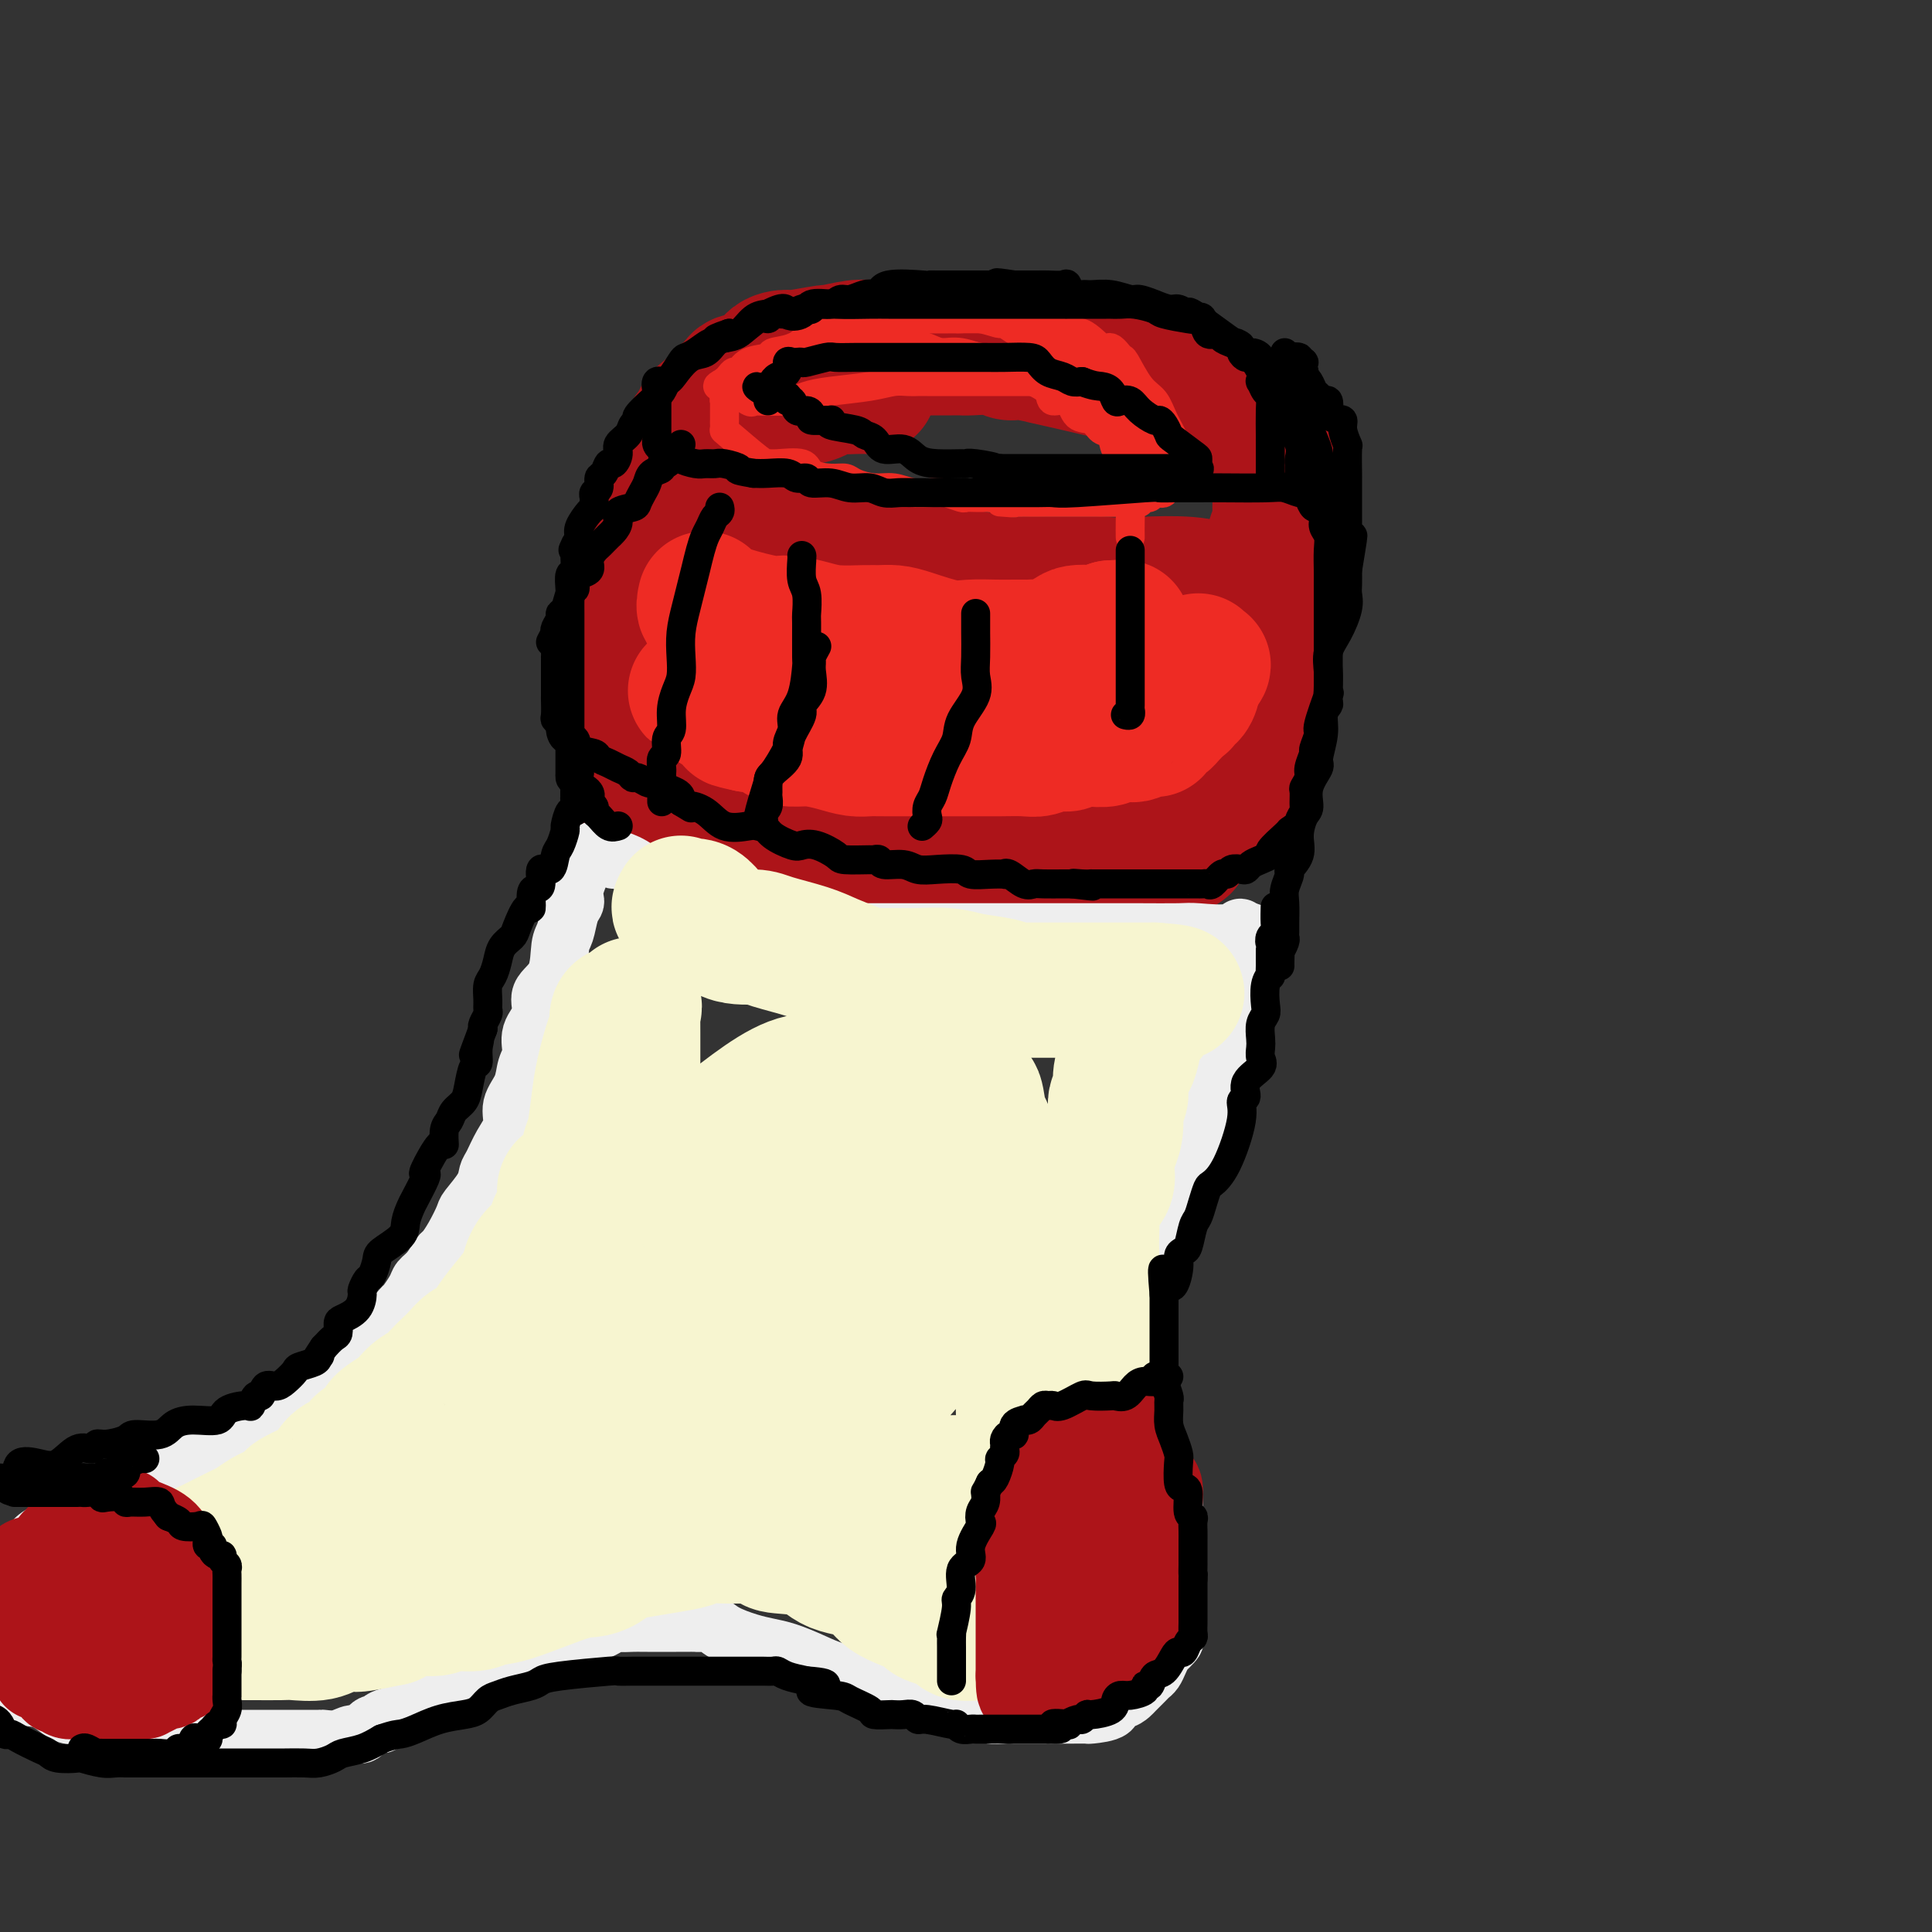 <svg viewBox='0 0 400 400' version='1.1' xmlns='http://www.w3.org/2000/svg' xmlns:xlink='http://www.w3.org/1999/xlink'><rect x="0" y="0" width="400" height="400" fill="#333333" stroke="none"/><g fill='none' stroke='rgb(173,20,25)' stroke-width='28' stroke-linecap='round' stroke-linejoin='round'><path d='M180,80c-0.963,-0.017 -1.925,-0.033 -3,0c-1.075,0.033 -2.262,0.116 -3,0c-0.738,-0.116 -1.029,-0.432 -2,0c-0.971,0.432 -2.624,1.610 -4,2c-1.376,0.390 -2.476,-0.009 -4,0c-1.524,0.009 -3.471,0.425 -5,1c-1.529,0.575 -2.638,1.310 -4,2c-1.362,0.690 -2.977,1.336 -4,2c-1.023,0.664 -1.455,1.348 -2,2c-0.545,0.652 -1.204,1.273 -2,2c-0.796,0.727 -1.730,1.560 -2,2c-0.270,0.440 0.124,0.488 0,1c-0.124,0.512 -0.765,1.488 -1,2c-0.235,0.512 -0.064,0.559 0,1c0.064,0.441 0.020,1.277 0,2c-0.020,0.723 -0.015,1.334 0,2c0.015,0.666 0.040,1.386 1,2c0.960,0.614 2.854,1.124 5,2c2.146,0.876 4.545,2.120 6,3c1.455,0.880 1.968,1.395 4,2c2.032,0.605 5.585,1.300 9,2c3.415,0.700 6.693,1.407 10,2c3.307,0.593 6.644,1.073 10,2c3.356,0.927 6.730,2.301 9,3c2.270,0.699 3.437,0.723 5,1c1.563,0.277 3.521,0.806 5,1c1.479,0.194 2.479,0.052 4,0c1.521,-0.052 3.563,-0.014 5,0c1.437,0.014 2.268,0.004 4,0c1.732,-0.004 4.366,-0.002 7,0'/><path d='M228,121c6.211,0.326 6.739,0.140 9,0c2.261,-0.140 6.254,-0.233 9,0c2.746,0.233 4.245,0.794 5,1c0.755,0.206 0.765,0.057 1,0c0.235,-0.057 0.695,-0.022 1,0c0.305,0.022 0.454,0.032 1,0c0.546,-0.032 1.489,-0.104 2,0c0.511,0.104 0.590,0.384 1,0c0.410,-0.384 1.153,-1.434 2,-2c0.847,-0.566 1.800,-0.649 2,-1c0.200,-0.351 -0.353,-0.972 0,-1c0.353,-0.028 1.610,0.536 2,0c0.390,-0.536 -0.088,-2.171 0,-3c0.088,-0.829 0.742,-0.850 1,-1c0.258,-0.150 0.122,-0.428 0,-1c-0.122,-0.572 -0.228,-1.438 0,-2c0.228,-0.562 0.792,-0.821 1,-2c0.208,-1.179 0.060,-3.278 0,-4c-0.060,-0.722 -0.033,-0.069 0,-1c0.033,-0.931 0.070,-3.448 0,-5c-0.070,-1.552 -0.248,-2.140 -1,-3c-0.752,-0.860 -2.078,-1.992 -3,-3c-0.922,-1.008 -1.441,-1.891 -2,-3c-0.559,-1.109 -1.157,-2.445 -2,-3c-0.843,-0.555 -1.931,-0.330 -3,-1c-1.069,-0.670 -2.120,-2.235 -3,-3c-0.880,-0.765 -1.589,-0.730 -2,-1c-0.411,-0.270 -0.522,-0.846 -1,-1c-0.478,-0.154 -1.321,0.112 -2,0c-0.679,-0.112 -1.194,-0.604 -2,-1c-0.806,-0.396 -1.903,-0.698 -3,-1'/><path d='M241,79c-3.747,-1.453 -5.115,-1.087 -6,-1c-0.885,0.087 -1.286,-0.105 -5,-1c-3.714,-0.895 -10.739,-2.492 -13,-3c-2.261,-0.508 0.242,0.074 0,0c-0.242,-0.074 -3.230,-0.804 -5,-1c-1.770,-0.196 -2.320,0.144 -3,0c-0.680,-0.144 -1.488,-0.771 -3,-1c-1.512,-0.229 -3.728,-0.061 -5,0c-1.272,0.061 -1.600,0.016 -2,0c-0.400,-0.016 -0.870,-0.004 -2,0c-1.130,0.004 -2.918,0.001 -4,0c-1.082,-0.001 -1.459,-0.001 -2,0c-0.541,0.001 -1.246,0.004 -2,0c-0.754,-0.004 -1.555,-0.016 -3,0c-1.445,0.016 -3.533,0.061 -5,0c-1.467,-0.061 -2.313,-0.227 -4,0c-1.687,0.227 -4.214,0.846 -5,1c-0.786,0.154 0.169,-0.157 -1,0c-1.169,0.157 -4.462,0.784 -6,1c-1.538,0.216 -1.320,0.023 -2,0c-0.680,-0.023 -2.257,0.124 -3,1c-0.743,0.876 -0.651,2.482 -1,3c-0.349,0.518 -1.139,-0.051 -2,0c-0.861,0.051 -1.793,0.721 -2,1c-0.207,0.279 0.310,0.168 0,0c-0.310,-0.168 -1.448,-0.393 -2,0c-0.552,0.393 -0.519,1.404 -1,2c-0.481,0.596 -1.476,0.776 -2,1c-0.524,0.224 -0.578,0.493 -1,1c-0.422,0.507 -1.211,1.254 -2,2'/><path d='M147,85c-2.416,1.885 -1.957,1.596 -2,2c-0.043,0.404 -0.589,1.501 -1,2c-0.411,0.499 -0.686,0.401 -1,1c-0.314,0.599 -0.666,1.895 -1,3c-0.334,1.105 -0.649,2.018 -1,3c-0.351,0.982 -0.738,2.032 -1,3c-0.262,0.968 -0.399,1.855 -1,3c-0.601,1.145 -1.668,2.550 -2,4c-0.332,1.450 0.070,2.947 0,4c-0.070,1.053 -0.611,1.663 -1,3c-0.389,1.337 -0.625,3.402 -1,5c-0.375,1.598 -0.889,2.730 -1,4c-0.111,1.270 0.181,2.677 0,4c-0.181,1.323 -0.833,2.562 -1,4c-0.167,1.438 0.152,3.077 0,4c-0.152,0.923 -0.777,1.132 -1,2c-0.223,0.868 -0.046,2.396 0,4c0.046,1.604 -0.040,3.284 0,4c0.040,0.716 0.207,0.467 0,1c-0.207,0.533 -0.788,1.849 -1,3c-0.212,1.151 -0.057,2.139 0,3c0.057,0.861 0.015,1.596 0,2c-0.015,0.404 -0.004,0.475 0,1c0.004,0.525 0.000,1.502 0,2c-0.000,0.498 0.004,0.515 0,1c-0.004,0.485 -0.015,1.437 0,2c0.015,0.563 0.056,0.739 0,1c-0.056,0.261 -0.207,0.609 0,1c0.207,0.391 0.774,0.826 1,1c0.226,0.174 0.113,0.087 0,0'/><path d='M132,162c-0.342,9.295 1.302,4.532 2,3c0.698,-1.532 0.449,0.167 1,1c0.551,0.833 1.903,0.801 3,1c1.097,0.199 1.939,0.627 3,1c1.061,0.373 2.341,0.689 4,1c1.659,0.311 3.696,0.617 5,1c1.304,0.383 1.874,0.842 3,1c1.126,0.158 2.809,0.015 4,0c1.191,-0.015 1.890,0.099 3,0c1.110,-0.099 2.631,-0.411 4,0c1.369,0.411 2.584,1.546 4,2c1.416,0.454 3.032,0.227 5,0c1.968,-0.227 4.288,-0.453 6,0c1.712,0.453 2.815,1.585 4,2c1.185,0.415 2.453,0.111 4,0c1.547,-0.111 3.373,-0.030 5,0c1.627,0.030 3.054,0.008 4,0c0.946,-0.008 1.413,-0.002 2,0c0.587,0.002 1.296,0.001 2,0c0.704,-0.001 1.403,-0.000 2,0c0.597,0.000 1.091,0.000 2,0c0.909,-0.000 2.232,-0.000 3,0c0.768,0.000 0.979,0.000 2,0c1.021,-0.000 2.850,-0.000 5,0c2.150,0.000 4.622,0.000 6,0c1.378,-0.000 1.664,-0.000 3,0c1.336,0.000 3.723,0.000 5,0c1.277,-0.000 1.445,-0.000 2,0c0.555,0.000 1.495,0.000 2,0c0.505,-0.000 0.573,-0.000 1,0c0.427,0.000 1.214,0.000 2,0'/><path d='M235,175c8.223,-0.000 2.781,-0.000 1,0c-1.781,0.000 0.100,0.000 1,0c0.900,-0.000 0.818,-0.000 1,0c0.182,0.000 0.626,0.000 1,0c0.374,-0.000 0.677,-0.000 1,0c0.323,0.000 0.665,0.002 1,0c0.335,-0.002 0.664,-0.007 1,0c0.336,0.007 0.678,0.026 1,0c0.322,-0.026 0.625,-0.097 1,0c0.375,0.097 0.822,0.362 1,0c0.178,-0.362 0.088,-1.350 0,-2c-0.088,-0.650 -0.175,-0.962 0,-1c0.175,-0.038 0.610,0.197 1,0c0.390,-0.197 0.735,-0.826 1,-1c0.265,-0.174 0.449,0.108 1,0c0.551,-0.108 1.468,-0.605 2,-1c0.532,-0.395 0.680,-0.687 1,-1c0.320,-0.313 0.811,-0.647 1,-1c0.189,-0.353 0.074,-0.725 0,-1c-0.074,-0.275 -0.108,-0.453 0,-1c0.108,-0.547 0.358,-1.462 1,-2c0.642,-0.538 1.677,-0.700 2,-1c0.323,-0.300 -0.067,-0.739 0,-1c0.067,-0.261 0.590,-0.345 1,-1c0.410,-0.655 0.706,-1.880 1,-3c0.294,-1.120 0.587,-2.134 1,-3c0.413,-0.866 0.946,-1.583 1,-2c0.054,-0.417 -0.370,-0.535 0,-1c0.370,-0.465 1.534,-1.276 2,-2c0.466,-0.724 0.233,-1.362 0,-2'/><path d='M261,148c1.548,-3.606 0.419,-2.121 0,-2c-0.419,0.121 -0.126,-1.123 0,-2c0.126,-0.877 0.086,-1.389 0,-2c-0.086,-0.611 -0.219,-1.323 0,-2c0.219,-0.677 0.790,-1.319 1,-2c0.210,-0.681 0.060,-1.401 0,-2c-0.060,-0.599 -0.030,-1.077 0,-2c0.030,-0.923 0.061,-2.291 0,-3c-0.061,-0.709 -0.213,-0.758 0,-1c0.213,-0.242 0.790,-0.678 1,-1c0.210,-0.322 0.054,-0.529 0,-1c-0.054,-0.471 -0.005,-1.204 0,-1c0.005,0.204 -0.035,1.347 0,2c0.035,0.653 0.146,0.817 0,2c-0.146,1.183 -0.550,3.386 -1,5c-0.450,1.614 -0.945,2.639 -1,3c-0.055,0.361 0.331,0.059 0,1c-0.331,0.941 -1.380,3.126 -2,4c-0.620,0.874 -0.810,0.437 -1,0'/><path d='M258,144c-0.833,2.667 -0.417,1.333 0,0'/></g>
<g fill='none' stroke='rgb(238,238,238)' stroke-width='12' stroke-linecap='round' stroke-linejoin='round'><path d='M120,181c-0.416,1.063 -0.832,2.127 -1,3c-0.168,0.873 -0.087,1.557 0,2c0.087,0.443 0.180,0.646 0,1c-0.180,0.354 -0.635,0.859 -1,2c-0.365,1.141 -0.642,2.916 -1,4c-0.358,1.084 -0.797,1.475 -1,3c-0.203,1.525 -0.169,4.183 -1,6c-0.831,1.817 -2.527,2.792 -3,4c-0.473,1.208 0.278,2.647 0,4c-0.278,1.353 -1.585,2.619 -2,4c-0.415,1.381 0.062,2.876 0,4c-0.062,1.124 -0.663,1.878 -1,3c-0.337,1.122 -0.408,2.612 -1,4c-0.592,1.388 -1.703,2.675 -2,4c-0.297,1.325 0.221,2.688 0,4c-0.221,1.312 -1.180,2.572 -2,4c-0.820,1.428 -1.500,3.024 -2,4c-0.500,0.976 -0.819,1.331 -1,2c-0.181,0.669 -0.223,1.650 -1,3c-0.777,1.350 -2.287,3.067 -3,4c-0.713,0.933 -0.627,1.083 -1,2c-0.373,0.917 -1.203,2.602 -2,4c-0.797,1.398 -1.560,2.509 -2,3c-0.440,0.491 -0.556,0.364 -1,1c-0.444,0.636 -1.216,2.037 -2,3c-0.784,0.963 -1.580,1.487 -2,2c-0.420,0.513 -0.463,1.014 -1,2c-0.537,0.986 -1.568,2.458 -2,3c-0.432,0.542 -0.266,0.155 -1,1c-0.734,0.845 -2.367,2.923 -4,5'/><path d='M79,276c-4.569,6.788 -2.493,2.256 -2,1c0.493,-1.256 -0.597,0.762 -2,2c-1.403,1.238 -3.117,1.696 -4,2c-0.883,0.304 -0.933,0.456 -1,1c-0.067,0.544 -0.151,1.482 -1,2c-0.849,0.518 -2.462,0.615 -3,1c-0.538,0.385 -0.002,1.056 -1,2c-0.998,0.944 -3.529,2.159 -5,3c-1.471,0.841 -1.881,1.308 -3,2c-1.119,0.692 -2.946,1.608 -4,2c-1.054,0.392 -1.335,0.261 -2,1c-0.665,0.739 -1.714,2.348 -3,3c-1.286,0.652 -2.809,0.345 -4,1c-1.191,0.655 -2.052,2.270 -3,3c-0.948,0.730 -1.984,0.576 -3,1c-1.016,0.424 -2.010,1.427 -3,2c-0.990,0.573 -1.974,0.716 -3,1c-1.026,0.284 -2.094,0.709 -3,1c-0.906,0.291 -1.652,0.449 -3,1c-1.348,0.551 -3.299,1.497 -4,2c-0.701,0.503 -0.153,0.565 -1,1c-0.847,0.435 -3.091,1.244 -4,2c-0.909,0.756 -0.484,1.458 -1,2c-0.516,0.542 -1.974,0.922 -3,1c-1.026,0.078 -1.622,-0.148 -2,0c-0.378,0.148 -0.539,0.670 -1,1c-0.461,0.330 -1.223,0.470 -2,1c-0.777,0.530 -1.569,1.451 -2,2c-0.431,0.549 -0.501,0.725 -1,1c-0.499,0.275 -1.428,0.650 -2,1c-0.572,0.350 -0.786,0.675 -1,1'/><path d='M2,323c-7.310,4.048 -2.583,1.667 -1,1c1.583,-0.667 0.024,0.381 -1,1c-1.024,0.619 -1.512,0.810 -2,1'/><path d='M0,349c-0.191,-0.222 -0.381,-0.444 0,0c0.381,0.444 1.335,1.552 3,2c1.665,0.448 4.041,0.234 6,1c1.959,0.766 3.500,2.513 5,3c1.500,0.487 2.958,-0.286 4,0c1.042,0.286 1.668,1.632 3,2c1.332,0.368 3.368,-0.241 5,0c1.632,0.241 2.858,1.333 4,2c1.142,0.667 2.200,0.911 3,1c0.800,0.089 1.341,0.024 2,0c0.659,-0.024 1.435,-0.006 2,0c0.565,0.006 0.920,0.002 2,0c1.080,-0.002 2.884,-0.000 4,0c1.116,0.000 1.542,0.000 3,0c1.458,-0.000 3.946,0.000 6,0c2.054,-0.000 3.672,-0.000 5,0c1.328,0.000 2.364,0.001 3,0c0.636,-0.001 0.870,-0.005 2,0c1.130,0.005 3.156,0.017 4,0c0.844,-0.017 0.504,-0.065 1,0c0.496,0.065 1.826,0.242 3,0c1.174,-0.242 2.191,-0.905 3,-1c0.809,-0.095 1.408,0.376 2,0c0.592,-0.376 1.175,-1.600 2,-2c0.825,-0.400 1.893,0.022 2,0c0.107,-0.022 -0.746,-0.489 0,-1c0.746,-0.511 3.092,-1.067 4,-1c0.908,0.067 0.379,0.758 1,0c0.621,-0.758 2.393,-2.966 4,-4c1.607,-1.034 3.048,-0.894 4,-1c0.952,-0.106 1.415,-0.459 2,-1c0.585,-0.541 1.293,-1.271 2,-2'/><path d='M96,347c4.605,-2.130 3.116,-0.956 3,-1c-0.116,-0.044 1.140,-1.307 2,-2c0.860,-0.693 1.325,-0.817 2,-1c0.675,-0.183 1.561,-0.425 3,-1c1.439,-0.575 3.430,-1.482 5,-2c1.570,-0.518 2.719,-0.647 4,-1c1.281,-0.353 2.692,-0.932 4,-1c1.308,-0.068 2.511,0.374 4,0c1.489,-0.374 3.263,-1.564 4,-2c0.737,-0.436 0.436,-0.117 1,0c0.564,0.117 1.993,0.031 3,0c1.007,-0.031 1.590,-0.008 2,0c0.410,0.008 0.645,0.002 1,0c0.355,-0.002 0.829,-0.001 1,0c0.171,0.001 0.039,0.000 1,0c0.961,-0.000 3.016,0.000 4,0c0.984,-0.000 0.896,-0.002 1,0c0.104,0.002 0.399,0.006 1,0c0.601,-0.006 1.507,-0.023 2,0c0.493,0.023 0.571,0.086 1,0c0.429,-0.086 1.208,-0.322 2,0c0.792,0.322 1.596,1.202 3,2c1.404,0.798 3.406,1.513 5,2c1.594,0.487 2.779,0.746 4,1c1.221,0.254 2.479,0.503 4,1c1.521,0.497 3.305,1.244 5,2c1.695,0.756 3.300,1.522 5,2c1.700,0.478 3.496,0.667 4,1c0.504,0.333 -0.285,0.809 0,1c0.285,0.191 1.642,0.095 3,0'/><path d='M180,348c5.230,2.100 1.806,1.351 1,1c-0.806,-0.351 1.006,-0.303 2,0c0.994,0.303 1.170,0.859 2,1c0.830,0.141 2.313,-0.135 3,0c0.687,0.135 0.578,0.681 2,1c1.422,0.319 4.377,0.411 6,1c1.623,0.589 1.915,1.674 3,2c1.085,0.326 2.963,-0.109 4,0c1.037,0.109 1.234,0.761 2,1c0.766,0.239 2.101,0.064 3,0c0.899,-0.064 1.362,-0.017 2,0c0.638,0.017 1.450,0.005 2,0c0.550,-0.005 0.838,-0.001 1,0c0.162,0.001 0.198,0.000 1,0c0.802,-0.000 2.370,-0.000 3,0c0.630,0.000 0.322,0.001 1,0c0.678,-0.001 2.341,-0.002 3,0c0.659,0.002 0.315,0.007 1,0c0.685,-0.007 2.399,-0.025 3,0c0.601,0.025 0.087,0.095 1,0c0.913,-0.095 3.252,-0.353 4,-1c0.748,-0.647 -0.094,-1.683 0,-2c0.094,-0.317 1.124,0.084 2,0c0.876,-0.084 1.597,-0.652 2,-1c0.403,-0.348 0.489,-0.477 1,-1c0.511,-0.523 1.446,-1.439 2,-2c0.554,-0.561 0.726,-0.766 1,-1c0.274,-0.234 0.651,-0.496 1,-1c0.349,-0.504 0.671,-1.251 1,-2c0.329,-0.749 0.665,-1.500 1,-2c0.335,-0.500 0.667,-0.750 1,-1'/><path d='M242,341c2.569,-2.398 0.492,-1.392 0,-2c-0.492,-0.608 0.600,-2.828 1,-4c0.400,-1.172 0.107,-1.294 0,-2c-0.107,-0.706 -0.029,-1.995 0,-3c0.029,-1.005 0.008,-1.724 0,-3c-0.008,-1.276 -0.002,-3.107 0,-4c0.002,-0.893 -0.000,-0.848 0,-2c0.000,-1.152 0.003,-3.499 0,-5c-0.003,-1.501 -0.011,-2.154 0,-3c0.011,-0.846 0.041,-1.886 0,-3c-0.041,-1.114 -0.153,-2.302 -1,-3c-0.847,-0.698 -2.431,-0.905 -3,-2c-0.569,-1.095 -0.125,-3.077 0,-4c0.125,-0.923 -0.071,-0.789 0,-1c0.071,-0.211 0.407,-0.769 0,-2c-0.407,-1.231 -1.559,-3.135 -2,-4c-0.441,-0.865 -0.171,-0.691 0,-1c0.171,-0.309 0.242,-1.100 0,-2c-0.242,-0.900 -0.797,-1.909 -1,-2c-0.203,-0.091 -0.054,0.734 0,0c0.054,-0.734 0.015,-3.029 0,-4c-0.015,-0.971 -0.004,-0.619 0,-1c0.004,-0.381 0.001,-1.495 0,-2c-0.001,-0.505 -0.001,-0.403 0,-1c0.001,-0.597 0.003,-1.895 0,-3c-0.003,-1.105 -0.012,-2.017 0,-3c0.012,-0.983 0.044,-2.037 0,-3c-0.044,-0.963 -0.166,-1.836 0,-3c0.166,-1.164 0.619,-2.618 1,-4c0.381,-1.382 0.691,-2.691 1,-4'/><path d='M238,261c0.569,-4.096 0.993,-2.337 1,-2c0.007,0.337 -0.401,-0.747 0,-2c0.401,-1.253 1.613,-2.674 2,-4c0.387,-1.326 -0.051,-2.558 0,-3c0.051,-0.442 0.591,-0.094 1,-1c0.409,-0.906 0.688,-3.066 1,-4c0.312,-0.934 0.656,-0.640 1,-1c0.344,-0.360 0.688,-1.372 1,-2c0.312,-0.628 0.590,-0.872 1,-2c0.410,-1.128 0.950,-3.141 1,-4c0.050,-0.859 -0.390,-0.565 0,-1c0.390,-0.435 1.610,-1.601 2,-3c0.390,-1.399 -0.049,-3.032 0,-4c0.049,-0.968 0.587,-1.270 1,-2c0.413,-0.730 0.702,-1.887 1,-3c0.298,-1.113 0.605,-2.183 1,-3c0.395,-0.817 0.879,-1.380 1,-2c0.121,-0.620 -0.121,-1.295 0,-2c0.121,-0.705 0.606,-1.440 1,-2c0.394,-0.560 0.698,-0.945 1,-2c0.302,-1.055 0.603,-2.780 1,-4c0.397,-1.220 0.890,-1.934 1,-3c0.110,-1.066 -0.163,-2.485 0,-3c0.163,-0.515 0.761,-0.127 1,-1c0.239,-0.873 0.118,-3.008 0,-4c-0.118,-0.992 -0.233,-0.840 0,-1c0.233,-0.160 0.815,-0.630 1,-1c0.185,-0.370 -0.027,-0.638 0,-1c0.027,-0.362 0.293,-0.818 0,-1c-0.293,-0.182 -1.147,-0.091 -2,0'/><path d='M257,193c-0.064,-1.856 -0.224,-0.497 -2,0c-1.776,0.497 -5.170,0.133 -7,0c-1.830,-0.133 -2.098,-0.036 -4,0c-1.902,0.036 -5.439,0.010 -8,0c-2.561,-0.010 -4.146,-0.003 -6,0c-1.854,0.003 -3.975,0.001 -5,0c-1.025,-0.001 -0.952,-0.000 -2,0c-1.048,0.000 -3.218,0.000 -5,0c-1.782,-0.000 -3.177,-0.000 -4,0c-0.823,0.000 -1.075,0.000 -2,0c-0.925,-0.000 -2.523,-0.000 -4,0c-1.477,0.000 -2.833,0.000 -4,0c-1.167,-0.000 -2.144,-0.000 -3,0c-0.856,0.000 -1.592,0.000 -3,0c-1.408,-0.000 -3.487,0.000 -5,0c-1.513,-0.000 -2.461,-0.000 -3,0c-0.539,0.000 -0.670,0.000 -1,0c-0.330,-0.000 -0.858,-0.000 -2,0c-1.142,0.000 -2.897,0.000 -4,0c-1.103,-0.000 -1.552,-0.000 -2,0c-0.448,0.000 -0.893,0.000 -2,0c-1.107,-0.000 -2.874,-0.000 -4,0c-1.126,0.000 -1.610,0.001 -3,0c-1.390,-0.001 -3.685,-0.003 -5,0c-1.315,0.003 -1.650,0.013 -2,0c-0.350,-0.013 -0.716,-0.049 -1,0c-0.284,0.049 -0.488,0.182 -1,0c-0.512,-0.182 -1.333,-0.678 -2,-1c-0.667,-0.322 -1.180,-0.471 -2,-1c-0.820,-0.529 -1.949,-1.437 -3,-2c-1.051,-0.563 -2.026,-0.782 -3,-1'/><path d='M153,188c-2.080,-0.805 -1.778,-0.319 -2,0c-0.222,0.319 -0.966,0.470 -2,0c-1.034,-0.470 -2.356,-1.562 -3,-2c-0.644,-0.438 -0.608,-0.222 -1,0c-0.392,0.222 -1.210,0.451 -2,0c-0.790,-0.451 -1.550,-1.580 -2,-2c-0.450,-0.420 -0.590,-0.131 -1,0c-0.410,0.131 -1.089,0.102 -2,0c-0.911,-0.102 -2.055,-0.279 -3,-1c-0.945,-0.721 -1.692,-1.987 -3,-3c-1.308,-1.013 -3.177,-1.774 -4,-2c-0.823,-0.226 -0.599,0.083 -1,0c-0.401,-0.083 -1.427,-0.558 -2,-1c-0.573,-0.442 -0.693,-0.850 -1,-1c-0.307,-0.150 -0.802,-0.043 -1,0c-0.198,0.043 -0.099,0.021 0,0'/></g>
<g fill='none' stroke='rgb(247,245,208)' stroke-width='28' stroke-linecap='round' stroke-linejoin='round'><path d='M141,187c-0.345,0.567 -0.690,1.135 0,1c0.690,-0.135 2.414,-0.972 4,0c1.586,0.972 3.035,3.755 5,5c1.965,1.245 4.448,0.953 6,1c1.552,0.047 2.174,0.433 4,1c1.826,0.567 4.856,1.315 7,2c2.144,0.685 3.401,1.308 5,2c1.599,0.692 3.538,1.453 5,2c1.462,0.547 2.447,0.879 3,1c0.553,0.121 0.675,0.032 1,0c0.325,-0.032 0.853,-0.005 2,0c1.147,0.005 2.912,-0.010 4,0c1.088,0.010 1.498,0.045 3,0c1.502,-0.045 4.094,-0.170 6,0c1.906,0.170 3.124,0.634 5,1c1.876,0.366 4.409,0.634 6,1c1.591,0.366 2.241,0.830 3,1c0.759,0.170 1.628,0.046 2,0c0.372,-0.046 0.248,-0.012 1,0c0.752,0.012 2.382,0.003 3,0c0.618,-0.003 0.226,-0.001 1,0c0.774,0.001 2.714,0.000 4,0c1.286,-0.000 1.917,-0.000 3,0c1.083,0.000 2.619,0.000 4,0c1.381,-0.000 2.607,-0.000 4,0c1.393,0.000 2.952,0.000 4,0c1.048,-0.000 1.585,-0.000 2,0c0.415,0.000 0.707,0.000 1,0'/><path d='M239,205c9.119,0.672 2.416,0.853 0,1c-2.416,0.147 -0.545,0.260 0,1c0.545,0.740 -0.235,2.105 -1,3c-0.765,0.895 -1.516,1.319 -2,2c-0.484,0.681 -0.703,1.620 -1,3c-0.297,1.380 -0.672,3.203 -1,4c-0.328,0.797 -0.609,0.569 -1,1c-0.391,0.431 -0.892,1.521 -1,3c-0.108,1.479 0.177,3.347 0,4c-0.177,0.653 -0.815,0.092 -1,1c-0.185,0.908 0.083,3.283 0,5c-0.083,1.717 -0.516,2.774 -1,4c-0.484,1.226 -1.019,2.622 -1,4c0.019,1.378 0.594,2.738 0,4c-0.594,1.262 -2.355,2.427 -3,3c-0.645,0.573 -0.173,0.553 0,2c0.173,1.447 0.046,4.360 0,6c-0.046,1.640 -0.012,2.006 0,3c0.012,0.994 0.003,2.616 0,4c-0.003,1.384 -0.001,2.529 0,4c0.001,1.471 0.000,3.269 0,4c-0.000,0.731 -0.000,0.396 0,1c0.000,0.604 0.000,2.148 0,3c-0.000,0.852 -0.000,1.011 0,2c0.000,0.989 0.000,2.809 0,4c-0.000,1.191 -0.000,1.752 0,3c0.000,1.248 0.000,3.182 0,5c-0.000,1.818 -0.000,3.519 0,5c0.000,1.481 0.000,2.740 0,4'/><path d='M226,298c0.388,8.155 1.358,3.544 2,3c0.642,-0.544 0.957,2.981 1,5c0.043,2.019 -0.185,2.532 0,3c0.185,0.468 0.781,0.891 1,2c0.219,1.109 0.059,2.903 0,4c-0.059,1.097 -0.016,1.496 0,2c0.016,0.504 0.004,1.113 0,2c-0.004,0.887 -0.001,2.054 0,3c0.001,0.946 0.000,1.672 0,2c-0.000,0.328 0.000,0.259 0,1c-0.000,0.741 -0.000,2.294 0,3c0.000,0.706 0.002,0.567 0,1c-0.002,0.433 -0.006,1.440 0,2c0.006,0.560 0.022,0.673 0,1c-0.022,0.327 -0.082,0.870 0,1c0.082,0.130 0.306,-0.151 0,0c-0.306,0.151 -1.142,0.734 -2,1c-0.858,0.266 -1.739,0.215 -2,1c-0.261,0.785 0.096,2.407 0,3c-0.096,0.593 -0.647,0.159 -1,0c-0.353,-0.159 -0.507,-0.043 -1,0c-0.493,0.043 -1.323,0.011 -2,0c-0.677,-0.011 -1.199,-0.003 -2,0c-0.801,0.003 -1.881,0.001 -3,0c-1.119,-0.001 -2.275,-0.001 -3,0c-0.725,0.001 -1.017,0.002 -2,0c-0.983,-0.002 -2.656,-0.006 -4,0c-1.344,0.006 -2.360,0.022 -3,0c-0.640,-0.022 -0.903,-0.083 -2,0c-1.097,0.083 -3.028,0.309 -4,0c-0.972,-0.309 -0.986,-1.155 -1,-2'/><path d='M198,336c-5.733,-0.735 -6.067,-1.571 -6,-2c0.067,-0.429 0.535,-0.451 -1,-1c-1.535,-0.549 -5.074,-1.625 -7,-3c-1.926,-1.375 -2.239,-3.051 -4,-4c-1.761,-0.949 -4.971,-1.172 -7,-2c-2.029,-0.828 -2.878,-2.260 -5,-3c-2.122,-0.740 -5.518,-0.787 -7,-1c-1.482,-0.213 -1.051,-0.593 -2,-1c-0.949,-0.407 -3.277,-0.841 -4,-1c-0.723,-0.159 0.160,-0.042 0,0c-0.160,0.042 -1.362,0.011 -2,0c-0.638,-0.011 -0.711,0.000 -1,0c-0.289,-0.000 -0.795,-0.011 -1,0c-0.205,0.011 -0.109,0.045 -1,0c-0.891,-0.045 -2.770,-0.168 -4,0c-1.230,0.168 -1.813,0.626 -3,1c-1.187,0.374 -2.978,0.664 -5,1c-2.022,0.336 -4.274,0.717 -6,1c-1.726,0.283 -2.926,0.468 -4,1c-1.074,0.532 -2.020,1.409 -3,2c-0.980,0.591 -1.992,0.894 -3,1c-1.008,0.106 -2.010,0.013 -5,1c-2.990,0.987 -7.967,3.053 -11,4c-3.033,0.947 -4.121,0.774 -5,1c-0.879,0.226 -1.551,0.851 -3,1c-1.449,0.149 -3.677,-0.176 -5,0c-1.323,0.176 -1.741,0.855 -3,1c-1.259,0.145 -3.360,-0.244 -5,0c-1.640,0.244 -2.820,1.122 -4,2'/><path d='M81,335c-12.338,2.602 -6.184,0.606 -5,0c1.184,-0.606 -2.601,0.177 -5,1c-2.399,0.823 -3.411,1.685 -5,2c-1.589,0.315 -3.754,0.085 -5,0c-1.246,-0.085 -1.573,-0.023 -3,0c-1.427,0.023 -3.954,0.006 -5,0c-1.046,-0.006 -0.612,-0.002 -1,0c-0.388,0.002 -1.598,0.000 -3,0c-1.402,-0.000 -2.996,-0.000 -4,0c-1.004,0.000 -1.417,0.000 -2,0c-0.583,-0.000 -1.337,-0.000 -3,0c-1.663,0.000 -4.235,0.000 -5,0c-0.765,-0.000 0.276,-0.000 0,0c-0.276,0.000 -1.870,0.000 -3,0c-1.130,-0.000 -1.795,-0.000 -2,0c-0.205,0.000 0.049,0.000 0,0c-0.049,-0.000 -0.402,-0.000 -1,0c-0.598,0.000 -1.441,0.000 -2,0c-0.559,-0.000 -0.832,-0.000 -1,0c-0.168,0.000 -0.230,0.002 -1,0c-0.770,-0.002 -2.248,-0.006 -3,0c-0.752,0.006 -0.776,0.023 -1,0c-0.224,-0.023 -0.646,-0.086 -1,0c-0.354,0.086 -0.639,0.321 -1,0c-0.361,-0.321 -0.798,-1.200 -1,-2c-0.202,-0.800 -0.170,-1.523 0,-2c0.170,-0.477 0.477,-0.708 1,-1c0.523,-0.292 1.261,-0.646 2,-1'/><path d='M21,332c1.191,-1.341 3.167,-1.692 4,-2c0.833,-0.308 0.521,-0.573 1,-1c0.479,-0.427 1.748,-1.015 3,-2c1.252,-0.985 2.486,-2.366 4,-3c1.514,-0.634 3.307,-0.522 5,-1c1.693,-0.478 3.287,-1.547 4,-2c0.713,-0.453 0.546,-0.291 2,-1c1.454,-0.709 4.530,-2.288 6,-3c1.470,-0.712 1.333,-0.557 2,-1c0.667,-0.443 2.139,-1.484 3,-2c0.861,-0.516 1.113,-0.507 2,-1c0.887,-0.493 2.409,-1.487 3,-2c0.591,-0.513 0.251,-0.546 1,-1c0.749,-0.454 2.589,-1.329 4,-2c1.411,-0.671 2.394,-1.139 3,-2c0.606,-0.861 0.835,-2.117 2,-3c1.165,-0.883 3.267,-1.394 4,-2c0.733,-0.606 0.096,-1.307 1,-2c0.904,-0.693 3.348,-1.379 4,-2c0.652,-0.621 -0.489,-1.178 0,-2c0.489,-0.822 2.606,-1.911 4,-3c1.394,-1.089 2.064,-2.178 3,-3c0.936,-0.822 2.138,-1.376 3,-2c0.862,-0.624 1.386,-1.318 2,-2c0.614,-0.682 1.320,-1.351 2,-2c0.680,-0.649 1.336,-1.278 2,-2c0.664,-0.722 1.338,-1.539 2,-2c0.662,-0.461 1.311,-0.567 2,-1c0.689,-0.433 1.416,-1.194 2,-2c0.584,-0.806 1.024,-1.659 2,-3c0.976,-1.341 2.488,-3.171 4,-5'/><path d='M107,268c6.720,-6.581 4.019,-4.034 3,-4c-1.019,0.034 -0.356,-2.447 1,-4c1.356,-1.553 3.406,-2.180 4,-3c0.594,-0.820 -0.269,-1.835 0,-3c0.269,-1.165 1.669,-2.482 2,-4c0.331,-1.518 -0.405,-3.238 0,-4c0.405,-0.762 1.953,-0.566 3,-2c1.047,-1.434 1.593,-4.497 2,-6c0.407,-1.503 0.674,-1.447 1,-3c0.326,-1.553 0.711,-4.714 1,-7c0.289,-2.286 0.481,-3.697 1,-6c0.519,-2.303 1.365,-5.498 2,-7c0.635,-1.502 1.060,-1.310 1,-2c-0.060,-0.690 -0.605,-2.263 0,-3c0.605,-0.737 2.358,-0.638 3,-1c0.642,-0.362 0.172,-1.187 0,-1c-0.172,0.187 -0.046,1.384 0,2c0.046,0.616 0.012,0.649 0,1c-0.012,0.351 -0.003,1.019 0,3c0.003,1.981 0.001,5.276 0,8c-0.001,2.724 -0.001,4.876 0,8c0.001,3.124 0.002,7.221 0,10c-0.002,2.779 -0.006,4.239 0,6c0.006,1.761 0.022,3.823 0,6c-0.022,2.177 -0.083,4.471 0,6c0.083,1.529 0.309,2.294 1,3c0.691,0.706 1.845,1.353 3,2'/><path d='M135,263c1.225,0.651 2.286,-0.223 3,0c0.714,0.223 1.080,1.541 3,2c1.920,0.459 5.394,0.058 7,0c1.606,-0.058 1.343,0.227 3,0c1.657,-0.227 5.232,-0.966 8,-2c2.768,-1.034 4.727,-2.361 7,-4c2.273,-1.639 4.858,-3.588 6,-6c1.142,-2.412 0.840,-5.288 1,-7c0.160,-1.712 0.783,-2.262 1,-3c0.217,-0.738 0.028,-1.665 0,-2c-0.028,-0.335 0.105,-0.078 0,0c-0.105,0.078 -0.447,-0.023 -2,0c-1.553,0.023 -4.318,0.172 -6,0c-1.682,-0.172 -2.283,-0.663 -7,1c-4.717,1.663 -13.552,5.480 -18,7c-4.448,1.520 -4.509,0.741 -7,2c-2.491,1.259 -7.414,4.555 -11,7c-3.586,2.445 -5.837,4.038 -8,6c-2.163,1.962 -4.240,4.292 -5,6c-0.760,1.708 -0.203,2.793 0,4c0.203,1.207 0.054,2.534 0,4c-0.054,1.466 -0.011,3.069 0,5c0.011,1.931 -0.011,4.188 1,6c1.011,1.812 3.054,3.178 5,4c1.946,0.822 3.795,1.101 6,2c2.205,0.899 4.765,2.418 8,3c3.235,0.582 7.146,0.228 10,0c2.854,-0.228 4.653,-0.331 7,0c2.347,0.331 5.242,1.094 8,0c2.758,-1.094 5.379,-4.047 8,-7'/><path d='M163,291c2.505,-1.946 4.766,-3.312 8,-8c3.234,-4.688 7.441,-12.697 10,-18c2.559,-5.303 3.470,-7.900 4,-11c0.530,-3.100 0.678,-6.703 1,-9c0.322,-2.297 0.818,-3.288 1,-5c0.182,-1.712 0.050,-4.146 0,-6c-0.050,-1.854 -0.016,-3.128 0,-4c0.016,-0.872 0.015,-1.343 0,-2c-0.015,-0.657 -0.045,-1.499 0,-2c0.045,-0.501 0.164,-0.660 0,-1c-0.164,-0.340 -0.613,-0.859 -3,-1c-2.387,-0.141 -6.713,0.098 -10,0c-3.287,-0.098 -5.535,-0.534 -8,0c-2.465,0.534 -5.147,2.037 -8,4c-2.853,1.963 -5.876,4.385 -8,6c-2.124,1.615 -3.347,2.424 -4,4c-0.653,1.576 -0.735,3.919 -1,6c-0.265,2.081 -0.712,3.901 0,6c0.712,2.099 2.583,4.477 4,6c1.417,1.523 2.380,2.189 4,3c1.620,0.811 3.895,1.765 6,2c2.105,0.235 4.038,-0.248 6,0c1.962,0.248 3.951,1.228 6,0c2.049,-1.228 4.157,-4.662 6,-7c1.843,-2.338 3.422,-3.580 4,-4c0.578,-0.420 0.155,-0.020 0,0c-0.155,0.020 -0.042,-0.341 0,0c0.042,0.341 0.012,1.383 0,3c-0.012,1.617 -0.006,3.808 0,6'/><path d='M181,259c0.044,2.510 0.156,4.284 0,6c-0.156,1.716 -0.578,3.374 -2,5c-1.422,1.626 -3.845,3.220 -6,4c-2.155,0.780 -4.043,0.744 -6,1c-1.957,0.256 -3.985,0.803 -7,1c-3.015,0.197 -7.019,0.045 -10,0c-2.981,-0.045 -4.941,0.018 -7,0c-2.059,-0.018 -4.219,-0.118 -6,0c-1.781,0.118 -3.185,0.452 -4,1c-0.815,0.548 -1.040,1.309 -2,2c-0.960,0.691 -2.653,1.313 -4,2c-1.347,0.687 -2.347,1.439 -3,2c-0.653,0.561 -0.960,0.932 -1,1c-0.040,0.068 0.185,-0.166 0,0c-0.185,0.166 -0.782,0.734 -1,1c-0.218,0.266 -0.059,0.230 0,1c0.059,0.770 0.016,2.345 0,3c-0.016,0.655 -0.005,0.391 0,1c0.005,0.609 0.006,2.090 0,3c-0.006,0.910 -0.017,1.249 0,2c0.017,0.751 0.064,1.914 1,3c0.936,1.086 2.762,2.094 5,3c2.238,0.906 4.888,1.711 7,2c2.112,0.289 3.686,0.062 6,0c2.314,-0.062 5.367,0.040 8,0c2.633,-0.040 4.846,-0.224 7,0c2.154,0.224 4.247,0.854 7,0c2.753,-0.854 6.164,-3.191 9,-5c2.836,-1.809 5.096,-3.088 7,-5c1.904,-1.912 3.452,-4.456 5,-7'/><path d='M184,286c4.483,-4.158 5.190,-6.052 6,-9c0.810,-2.948 1.724,-6.949 3,-11c1.276,-4.051 2.916,-8.152 4,-13c1.084,-4.848 1.614,-10.442 2,-13c0.386,-2.558 0.628,-2.080 1,-4c0.372,-1.920 0.875,-6.239 1,-8c0.125,-1.761 -0.128,-0.963 0,-1c0.128,-0.037 0.638,-0.907 1,0c0.362,0.907 0.577,3.591 1,5c0.423,1.409 1.053,1.544 1,2c-0.053,0.456 -0.788,1.233 0,4c0.788,2.767 3.100,7.522 4,12c0.900,4.478 0.387,8.677 1,13c0.613,4.323 2.352,8.769 3,13c0.648,4.231 0.206,8.248 0,11c-0.206,2.752 -0.176,4.240 0,7c0.176,2.760 0.496,6.792 0,9c-0.496,2.208 -1.809,2.591 -3,3c-1.191,0.409 -2.259,0.845 -4,1c-1.741,0.155 -4.156,0.028 -6,0c-1.844,-0.028 -3.116,0.043 -5,0c-1.884,-0.043 -4.380,-0.200 -6,0c-1.620,0.200 -2.364,0.758 -5,0c-2.636,-0.758 -7.165,-2.833 -11,-4c-3.835,-1.167 -6.976,-1.426 -9,-2c-2.024,-0.574 -2.929,-1.462 -5,-2c-2.071,-0.538 -5.306,-0.725 -8,-1c-2.694,-0.275 -4.847,-0.637 -7,-1'/><path d='M143,297c-7.030,-1.550 -4.604,-0.424 -5,0c-0.396,0.424 -3.615,0.145 -6,0c-2.385,-0.145 -3.937,-0.156 -6,0c-2.063,0.156 -4.636,0.481 -8,1c-3.364,0.519 -7.517,1.234 -12,3c-4.483,1.766 -9.296,4.585 -13,6c-3.704,1.415 -6.299,1.425 -9,2c-2.701,0.575 -5.509,1.713 -7,2c-1.491,0.287 -1.664,-0.277 -2,0c-0.336,0.277 -0.833,1.394 -1,2c-0.167,0.606 -0.004,0.699 0,1c0.004,0.301 -0.151,0.810 0,1c0.151,0.190 0.606,0.063 1,0c0.394,-0.063 0.725,-0.061 2,0c1.275,0.061 3.493,0.181 6,0c2.507,-0.181 5.304,-0.664 9,-1c3.696,-0.336 8.293,-0.524 14,-1c5.707,-0.476 12.526,-1.238 17,-2c4.474,-0.762 6.603,-1.522 8,-2c1.397,-0.478 2.063,-0.674 3,-1c0.937,-0.326 2.146,-0.781 3,-1c0.854,-0.219 1.353,-0.203 2,-1c0.647,-0.797 1.444,-2.407 2,-3c0.556,-0.593 0.873,-0.169 1,0c0.127,0.169 0.063,0.085 0,0'/><path d='M143,303c0.000,0.000 0.100,0.100 0.1,0.1'/></g>
<g fill='none' stroke='rgb(238,43,36)' stroke-width='28' stroke-linecap='round' stroke-linejoin='round'><path d='M146,124c-0.194,0.859 -0.388,1.718 0,2c0.388,0.282 1.359,-0.013 2,0c0.641,0.013 0.952,0.333 3,1c2.048,0.667 5.833,1.681 8,2c2.167,0.319 2.715,-0.058 4,0c1.285,0.058 3.306,0.551 5,1c1.694,0.449 3.062,0.854 5,1c1.938,0.146 4.447,0.033 6,0c1.553,-0.033 2.150,0.016 3,0c0.850,-0.016 1.952,-0.095 3,0c1.048,0.095 2.042,0.365 4,1c1.958,0.635 4.882,1.634 7,2c2.118,0.366 3.431,0.098 5,0c1.569,-0.098 3.394,-0.027 5,0c1.606,0.027 2.995,0.009 4,0c1.005,-0.009 1.628,-0.009 2,0c0.372,0.009 0.493,0.027 1,0c0.507,-0.027 1.398,-0.098 2,0c0.602,0.098 0.914,0.367 2,0c1.086,-0.367 2.946,-1.370 4,-2c1.054,-0.630 1.302,-0.887 2,-1c0.698,-0.113 1.847,-0.082 3,0c1.153,0.082 2.310,0.214 3,0c0.690,-0.214 0.911,-0.776 1,-1c0.089,-0.224 0.044,-0.112 0,0'/><path d='M230,130c5.260,-0.425 1.409,0.513 0,1c-1.409,0.487 -0.377,0.524 0,1c0.377,0.476 0.101,1.391 0,2c-0.101,0.609 -0.025,0.911 0,2c0.025,1.089 -0.001,2.964 0,4c0.001,1.036 0.029,1.232 0,2c-0.029,0.768 -0.117,2.107 0,3c0.117,0.893 0.437,1.338 0,2c-0.437,0.662 -1.631,1.540 -2,2c-0.369,0.460 0.089,0.500 0,1c-0.089,0.500 -0.723,1.458 -2,2c-1.277,0.542 -3.197,0.667 -4,1c-0.803,0.333 -0.490,0.874 -1,1c-0.510,0.126 -1.844,-0.162 -3,0c-1.156,0.162 -2.136,0.776 -3,1c-0.864,0.224 -1.614,0.060 -3,0c-1.386,-0.060 -3.409,-0.016 -5,0c-1.591,0.016 -2.748,0.004 -4,0c-1.252,-0.004 -2.597,-0.001 -5,0c-2.403,0.001 -5.865,0.000 -7,0c-1.135,-0.000 0.055,0.001 -1,0c-1.055,-0.001 -4.357,-0.003 -6,0c-1.643,0.003 -1.629,0.011 -2,0c-0.371,-0.011 -1.128,-0.041 -2,0c-0.872,0.041 -1.861,0.153 -3,0c-1.139,-0.153 -2.430,-0.570 -4,-1c-1.570,-0.430 -3.421,-0.872 -5,-1c-1.579,-0.128 -2.887,0.058 -4,0c-1.113,-0.058 -2.030,-0.362 -3,-1c-0.970,-0.638 -1.991,-1.611 -3,-2c-1.009,-0.389 -2.004,-0.195 -3,0'/><path d='M155,150c-3.986,-0.887 -2.951,-0.606 -3,-1c-0.049,-0.394 -1.180,-1.464 -2,-2c-0.820,-0.536 -1.327,-0.537 -2,-1c-0.673,-0.463 -1.511,-1.389 -2,-2c-0.489,-0.611 -0.627,-0.908 -1,-1c-0.373,-0.092 -0.979,0.020 -1,0c-0.021,-0.020 0.543,-0.172 1,0c0.457,0.172 0.808,0.667 1,1c0.192,0.333 0.224,0.505 1,1c0.776,0.495 2.296,1.312 4,2c1.704,0.688 3.593,1.246 6,2c2.407,0.754 5.332,1.705 8,2c2.668,0.295 5.079,-0.064 7,0c1.921,0.064 3.352,0.553 5,1c1.648,0.447 3.514,0.852 5,1c1.486,0.148 2.592,0.040 4,0c1.408,-0.040 3.116,-0.011 4,0c0.884,0.011 0.942,0.006 1,0'/><path d='M191,153c4.790,0.309 3.764,0.083 4,0c0.236,-0.083 1.735,-0.022 3,0c1.265,0.022 2.297,0.006 4,0c1.703,-0.006 4.076,-0.002 6,0c1.924,0.002 3.400,0.000 5,0c1.600,-0.000 3.324,-0.000 4,0c0.676,0.000 0.304,0.000 1,0c0.696,-0.000 2.461,-0.000 3,0c0.539,0.000 -0.146,0.001 0,0c0.146,-0.001 1.125,-0.004 2,0c0.875,0.004 1.647,0.015 2,0c0.353,-0.015 0.288,-0.057 1,0c0.712,0.057 2.202,0.212 3,0c0.798,-0.212 0.904,-0.793 1,-1c0.096,-0.207 0.183,-0.041 1,0c0.817,0.041 2.363,-0.044 3,0c0.637,0.044 0.366,0.218 1,0c0.634,-0.218 2.173,-0.829 3,-1c0.827,-0.171 0.943,0.098 1,0c0.057,-0.098 0.056,-0.564 0,-1c-0.056,-0.436 -0.166,-0.842 0,-1c0.166,-0.158 0.609,-0.069 1,0c0.391,0.069 0.731,0.120 1,0c0.269,-0.120 0.467,-0.409 1,-1c0.533,-0.591 1.401,-1.485 2,-2c0.599,-0.515 0.930,-0.653 1,-1c0.070,-0.347 -0.122,-0.905 0,-1c0.122,-0.095 0.559,0.274 1,0c0.441,-0.274 0.888,-1.189 1,-2c0.112,-0.811 -0.111,-1.517 0,-2c0.111,-0.483 0.555,-0.741 1,-1'/><path d='M248,139c2.167,-2.179 0.583,-1.125 0,-1c-0.583,0.125 -0.167,-0.679 0,-1c0.167,-0.321 0.083,-0.161 0,0'/></g>
<g fill='none' stroke='rgb(238,43,36)' stroke-width='6' stroke-linecap='round' stroke-linejoin='round'><path d='M156,82c0.469,-1.285 0.938,-2.570 1,-3c0.062,-0.430 -0.284,-0.007 1,-1c1.284,-0.993 4.198,-3.404 5,-4c0.802,-0.596 -0.507,0.621 0,0c0.507,-0.621 2.829,-3.081 4,-4c1.171,-0.919 1.190,-0.297 1,0c-0.190,0.297 -0.588,0.268 0,0c0.588,-0.268 2.163,-0.776 3,-1c0.837,-0.224 0.938,-0.166 1,0c0.062,0.166 0.086,0.438 1,0c0.914,-0.438 2.719,-1.585 4,-2c1.281,-0.415 2.040,-0.097 3,0c0.960,0.097 2.122,-0.027 3,0c0.878,0.027 1.470,0.203 2,0c0.530,-0.203 0.996,-0.787 2,-1c1.004,-0.213 2.545,-0.057 3,0c0.455,0.057 -0.178,0.015 0,0c0.178,-0.015 1.165,-0.004 2,0c0.835,0.004 1.517,0.001 2,0c0.483,-0.001 0.767,-0.002 1,0c0.233,0.002 0.414,0.005 1,0c0.586,-0.005 1.578,-0.019 2,0c0.422,0.019 0.273,0.069 1,0c0.727,-0.069 2.331,-0.258 4,0c1.669,0.258 3.405,0.962 4,1c0.595,0.038 0.050,-0.589 1,0c0.950,0.589 3.395,2.395 5,3c1.605,0.605 2.368,0.007 3,0c0.632,-0.007 1.132,0.575 2,1c0.868,0.425 2.105,0.693 3,1c0.895,0.307 1.447,0.654 2,1'/><path d='M223,73c3.183,1.026 1.139,0.091 1,0c-0.139,-0.091 1.627,0.663 2,1c0.373,0.337 -0.645,0.256 0,1c0.645,0.744 2.954,2.313 4,3c1.046,0.687 0.829,0.494 1,1c0.171,0.506 0.729,1.712 1,2c0.271,0.288 0.254,-0.341 1,0c0.746,0.341 2.256,1.651 3,2c0.744,0.349 0.724,-0.265 1,0c0.276,0.265 0.850,1.407 1,2c0.150,0.593 -0.124,0.635 0,1c0.124,0.365 0.645,1.053 1,2c0.355,0.947 0.543,2.155 1,3c0.457,0.845 1.184,1.329 2,2c0.816,0.671 1.721,1.529 2,2c0.279,0.471 -0.069,0.555 0,1c0.069,0.445 0.555,1.252 1,2c0.445,0.748 0.850,1.438 1,2c0.150,0.562 0.045,0.997 0,1c-0.045,0.003 -0.031,-0.427 0,-1c0.031,-0.573 0.081,-1.287 0,-2c-0.081,-0.713 -0.291,-1.423 -1,-2c-0.709,-0.577 -1.917,-1.022 -3,-2c-1.083,-0.978 -2.042,-2.489 -3,-4'/><path d='M239,90c-1.341,-2.160 -1.192,-2.059 -2,-2c-0.808,0.059 -2.572,0.076 -4,-1c-1.428,-1.076 -2.520,-3.245 -3,-4c-0.480,-0.755 -0.350,-0.096 -1,0c-0.650,0.096 -2.081,-0.370 -3,-1c-0.919,-0.630 -1.327,-1.424 -2,-2c-0.673,-0.576 -1.613,-0.935 -2,-1c-0.387,-0.065 -0.223,0.164 -1,0c-0.777,-0.164 -2.497,-0.723 -4,-1c-1.503,-0.277 -2.788,-0.273 -5,-1c-2.212,-0.727 -5.349,-2.183 -9,-3c-3.651,-0.817 -7.816,-0.993 -10,-1c-2.184,-0.007 -2.389,0.156 -3,0c-0.611,-0.156 -1.629,-0.630 -3,-1c-1.371,-0.370 -3.096,-0.635 -4,-1c-0.904,-0.365 -0.986,-0.829 -2,-1c-1.014,-0.171 -2.960,-0.048 -4,0c-1.040,0.048 -1.176,0.020 -2,0c-0.824,-0.020 -2.337,-0.031 -3,0c-0.663,0.031 -0.475,0.103 -1,0c-0.525,-0.103 -1.762,-0.380 -3,0c-1.238,0.380 -2.478,1.416 -4,2c-1.522,0.584 -3.325,0.716 -4,1c-0.675,0.284 -0.222,0.720 -1,1c-0.778,0.280 -2.787,0.404 -4,1c-1.213,0.596 -1.632,1.662 -2,2c-0.368,0.338 -0.686,-0.054 -1,0c-0.314,0.054 -0.623,0.553 -1,1c-0.377,0.447 -0.822,0.842 -1,1c-0.178,0.158 -0.089,0.079 0,0'/><path d='M150,79c-2.785,1.515 -0.746,0.804 0,1c0.746,0.196 0.200,1.299 0,2c-0.200,0.701 -0.054,0.999 0,1c0.054,0.001 0.015,-0.297 0,0c-0.015,0.297 -0.006,1.189 0,2c0.006,0.811 0.008,1.542 0,2c-0.008,0.458 -0.027,0.645 0,1c0.027,0.355 0.101,0.880 0,1c-0.101,0.120 -0.377,-0.166 1,1c1.377,1.166 4.408,3.783 6,5c1.592,1.217 1.745,1.034 2,1c0.255,-0.034 0.611,0.081 2,0c1.389,-0.081 3.813,-0.359 5,0c1.187,0.359 1.139,1.354 2,2c0.861,0.646 2.631,0.943 4,1c1.369,0.057 2.336,-0.124 3,0c0.664,0.124 1.024,0.555 2,1c0.976,0.445 2.566,0.904 4,1c1.434,0.096 2.711,-0.171 4,0c1.289,0.171 2.591,0.782 4,1c1.409,0.218 2.926,0.044 4,0c1.074,-0.044 1.704,0.041 2,0c0.296,-0.041 0.256,-0.207 1,0c0.744,0.207 2.272,0.787 3,1c0.728,0.213 0.658,0.057 1,0c0.342,-0.057 1.098,-0.016 2,0c0.902,0.016 1.951,0.008 3,0'/><path d='M205,103c8.158,1.464 4.554,1.124 3,1c-1.554,-0.124 -1.056,-0.033 0,0c1.056,0.033 2.671,0.009 4,0c1.329,-0.009 2.371,-0.002 3,0c0.629,0.002 0.846,0.001 1,0c0.154,-0.001 0.245,-0.000 1,0c0.755,0.000 2.174,0.000 3,0c0.826,-0.000 1.058,-0.000 1,0c-0.058,0.000 -0.405,0.000 0,0c0.405,-0.000 1.561,-0.000 2,0c0.439,0.000 0.162,0.000 1,0c0.838,-0.000 2.792,-0.000 4,0c1.208,0.000 1.672,0.001 2,0c0.328,-0.001 0.522,-0.004 1,0c0.478,0.004 1.241,0.016 2,0c0.759,-0.016 1.513,-0.061 2,0c0.487,0.061 0.708,0.226 1,0c0.292,-0.226 0.656,-0.844 1,-1c0.344,-0.156 0.669,0.150 1,0c0.331,-0.150 0.667,-0.757 1,-1c0.333,-0.243 0.664,-0.120 1,0c0.336,0.120 0.679,0.239 1,0c0.321,-0.239 0.622,-0.836 1,-1c0.378,-0.164 0.833,0.106 1,0c0.167,-0.106 0.045,-0.587 0,-1c-0.045,-0.413 -0.012,-0.757 0,-1c0.012,-0.243 0.003,-0.385 0,-1c-0.003,-0.615 -0.001,-1.704 0,-2c0.001,-0.296 0.000,0.201 0,0c-0.000,-0.201 -0.000,-1.101 0,-2'/><path d='M243,94c0.099,-1.423 0.345,-1.979 0,-3c-0.345,-1.021 -1.282,-2.506 -2,-4c-0.718,-1.494 -1.218,-2.997 -2,-4c-0.782,-1.003 -1.846,-1.505 -3,-3c-1.154,-1.495 -2.398,-3.982 -3,-5c-0.602,-1.018 -0.563,-0.569 -1,-1c-0.437,-0.431 -1.351,-1.744 -2,-2c-0.649,-0.256 -1.033,0.544 -2,0c-0.967,-0.544 -2.517,-2.433 -4,-3c-1.483,-0.567 -2.899,0.188 -4,0c-1.101,-0.188 -1.887,-1.318 -3,-2c-1.113,-0.682 -2.552,-0.915 -4,-1c-1.448,-0.085 -2.903,-0.023 -4,0c-1.097,0.023 -1.834,0.006 -3,0c-1.166,-0.006 -2.759,-0.001 -4,0c-1.241,0.001 -2.129,-0.000 -3,0c-0.871,0.000 -1.726,0.002 -3,0c-1.274,-0.002 -2.966,-0.008 -4,0c-1.034,0.008 -1.409,0.030 -2,0c-0.591,-0.030 -1.397,-0.112 -3,0c-1.603,0.112 -4.002,0.420 -5,1c-0.998,0.580 -0.595,1.433 -2,2c-1.405,0.567 -4.617,0.846 -6,1c-1.383,0.154 -0.938,0.181 -2,1c-1.062,0.819 -3.633,2.430 -5,3c-1.367,0.570 -1.532,0.099 -2,0c-0.468,-0.099 -1.239,0.172 -2,1c-0.761,0.828 -1.513,2.212 -2,3c-0.487,0.788 -0.708,0.982 -1,1c-0.292,0.018 -0.655,-0.138 -1,0c-0.345,0.138 -0.673,0.569 -1,1'/><path d='M158,80c-4.183,2.116 -2.640,0.907 -2,1c0.640,0.093 0.377,1.490 0,2c-0.377,0.510 -0.867,0.134 -1,0c-0.133,-0.134 0.092,-0.025 0,0c-0.092,0.025 -0.500,-0.035 1,0c1.500,0.035 4.908,0.163 7,0c2.092,-0.163 2.868,-0.618 4,-1c1.132,-0.382 2.621,-0.691 5,-1c2.379,-0.309 5.648,-0.619 8,-1c2.352,-0.381 3.787,-0.834 5,-1c1.213,-0.166 2.204,-0.044 3,0c0.796,0.044 1.398,0.012 2,0c0.602,-0.012 1.205,-0.003 2,0c0.795,0.003 1.782,0.001 3,0c1.218,-0.001 2.665,-0.000 4,0c1.335,0.000 2.556,0.000 4,0c1.444,-0.000 3.112,-0.000 4,0c0.888,0.000 0.998,0.000 2,0c1.002,-0.000 2.898,-0.000 4,0c1.102,0.000 1.412,0.000 2,0c0.588,-0.000 1.454,-0.000 2,0c0.546,0.000 0.773,0.000 1,0'/><path d='M218,79c9.981,-0.622 3.934,-0.179 2,0c-1.934,0.179 0.244,0.092 1,0c0.756,-0.092 0.090,-0.188 0,0c-0.090,0.188 0.396,0.661 1,1c0.604,0.339 1.328,0.543 2,1c0.672,0.457 1.293,1.166 2,2c0.707,0.834 1.499,1.792 2,2c0.501,0.208 0.712,-0.333 1,0c0.288,0.333 0.654,1.541 1,2c0.346,0.459 0.674,0.170 1,0c0.326,-0.170 0.651,-0.220 1,0c0.349,0.220 0.724,0.711 1,1c0.276,0.289 0.455,0.377 1,1c0.545,0.623 1.455,1.782 2,2c0.545,0.218 0.723,-0.503 1,0c0.277,0.503 0.652,2.232 1,3c0.348,0.768 0.668,0.576 1,1c0.332,0.424 0.674,1.465 1,2c0.326,0.535 0.634,0.564 1,1c0.366,0.436 0.789,1.279 1,2c0.211,0.721 0.211,1.320 0,1c-0.211,-0.320 -0.634,-1.560 -1,-2c-0.366,-0.440 -0.675,-0.080 -1,-1c-0.325,-0.920 -0.664,-3.120 -2,-5c-1.336,-1.880 -3.668,-3.440 -6,-5'/><path d='M232,88c-1.918,-1.988 -1.714,-0.957 -2,-1c-0.286,-0.043 -1.061,-1.159 -2,-2c-0.939,-0.841 -2.043,-1.408 -3,-2c-0.957,-0.592 -1.769,-1.208 -3,-2c-1.231,-0.792 -2.881,-1.761 -4,-2c-1.119,-0.239 -1.706,0.252 -3,0c-1.294,-0.252 -3.293,-1.247 -5,-2c-1.707,-0.753 -3.121,-1.263 -5,-2c-1.879,-0.737 -4.225,-1.700 -6,-2c-1.775,-0.300 -2.981,0.063 -4,0c-1.019,-0.063 -1.850,-0.553 -3,-1c-1.150,-0.447 -2.617,-0.852 -4,-1c-1.383,-0.148 -2.682,-0.039 -4,0c-1.318,0.039 -2.656,0.008 -4,0c-1.344,-0.008 -2.695,0.006 -4,0c-1.305,-0.006 -2.563,-0.031 -4,0c-1.437,0.031 -3.053,0.117 -4,0c-0.947,-0.117 -1.224,-0.438 -2,0c-0.776,0.438 -2.051,1.634 -3,2c-0.949,0.366 -1.572,-0.098 -2,0c-0.428,0.098 -0.661,0.758 -1,1c-0.339,0.242 -0.784,0.065 -1,0c-0.216,-0.065 -0.205,-0.019 0,0c0.205,0.019 0.602,0.009 1,0'/><path d='M160,74c-0.584,0.464 1.955,0.124 3,0c1.045,-0.124 0.597,-0.033 1,0c0.403,0.033 1.656,0.009 4,0c2.344,-0.009 5.780,-0.002 8,0c2.220,0.002 3.223,0.000 5,0c1.777,-0.000 4.329,0.002 6,0c1.671,-0.002 2.461,-0.007 3,0c0.539,0.007 0.828,0.027 2,0c1.172,-0.027 3.228,-0.099 5,0c1.772,0.099 3.262,0.370 4,1c0.738,0.630 0.726,1.618 2,2c1.274,0.382 3.834,0.157 5,0c1.166,-0.157 0.936,-0.247 1,0c0.064,0.247 0.421,0.831 1,1c0.579,0.169 1.381,-0.077 2,0c0.619,0.077 1.057,0.476 2,1c0.943,0.524 2.392,1.172 3,2c0.608,0.828 0.375,1.837 1,2c0.625,0.163 2.108,-0.519 3,0c0.892,0.519 1.194,2.240 2,3c0.806,0.760 2.117,0.560 3,1c0.883,0.440 1.336,1.519 2,2c0.664,0.481 1.537,0.363 2,1c0.463,0.637 0.516,2.030 1,3c0.484,0.970 1.398,1.517 2,2c0.602,0.483 0.893,0.903 1,1c0.107,0.097 0.029,-0.128 0,0c-0.029,0.128 -0.008,0.608 0,1c0.008,0.392 0.004,0.696 0,1'/><path d='M234,98c1.238,1.964 0.332,1.374 0,2c-0.332,0.626 -0.089,2.467 0,4c0.089,1.533 0.024,2.759 0,4c-0.024,1.241 -0.007,2.497 0,3c0.007,0.503 0.003,0.251 0,0'/></g>
<g fill='none' stroke='rgb(173,20,25)' stroke-width='20' stroke-linecap='round' stroke-linejoin='round'><path d='M234,297c-0.929,0.084 -1.858,0.169 -2,0c-0.142,-0.169 0.502,-0.591 -1,0c-1.502,0.591 -5.151,2.197 -7,3c-1.849,0.803 -1.897,0.804 -3,1c-1.103,0.196 -3.261,0.587 -4,1c-0.739,0.413 -0.058,0.850 0,1c0.058,0.150 -0.507,0.015 -1,0c-0.493,-0.015 -0.916,0.090 -1,0c-0.084,-0.090 0.170,-0.375 0,0c-0.170,0.375 -0.764,1.410 -1,2c-0.236,0.590 -0.115,0.736 0,1c0.115,0.264 0.223,0.648 0,1c-0.223,0.352 -0.778,0.672 -1,1c-0.222,0.328 -0.111,0.664 0,1'/><path d='M213,309c-0.618,1.876 -0.165,3.067 0,4c0.165,0.933 0.040,1.608 0,2c-0.040,0.392 0.003,0.499 0,1c-0.003,0.501 -0.053,1.394 0,2c0.053,0.606 0.210,0.924 0,2c-0.210,1.076 -0.788,2.908 -1,4c-0.212,1.092 -0.057,1.443 0,2c0.057,0.557 0.015,1.319 0,2c-0.015,0.681 -0.004,1.281 0,2c0.004,0.719 0.001,1.558 0,2c-0.001,0.442 -0.000,0.485 0,1c0.000,0.515 0.000,1.500 0,2c-0.000,0.500 -0.000,0.515 0,1c0.000,0.485 0.000,1.439 0,2c-0.000,0.561 -0.000,0.728 0,1c0.000,0.272 0.000,0.649 0,1c-0.000,0.351 -0.000,0.676 0,1c0.000,0.324 0.000,0.646 0,1c-0.000,0.354 -0.000,0.738 0,1c0.000,0.262 0.000,0.400 0,1c-0.000,0.600 -0.000,1.662 0,2c0.000,0.338 0.000,-0.046 0,0c-0.000,0.046 -0.000,0.523 0,1'/><path d='M212,347c0.050,5.859 0.675,1.507 1,0c0.325,-1.507 0.350,-0.169 2,0c1.650,0.169 4.925,-0.829 6,-1c1.075,-0.171 -0.050,0.487 1,0c1.050,-0.487 4.274,-2.119 6,-3c1.726,-0.881 1.955,-1.010 2,-1c0.045,0.010 -0.095,0.159 0,0c0.095,-0.159 0.426,-0.626 1,-1c0.574,-0.374 1.393,-0.654 2,-1c0.607,-0.346 1.003,-0.756 1,-1c-0.003,-0.244 -0.404,-0.320 0,-1c0.404,-0.680 1.615,-1.964 2,-3c0.385,-1.036 -0.054,-1.823 0,-2c0.054,-0.177 0.603,0.257 1,0c0.397,-0.257 0.642,-1.206 1,-2c0.358,-0.794 0.828,-1.434 1,-2c0.172,-0.566 0.046,-1.057 0,-2c-0.046,-0.943 -0.012,-2.339 0,-3c0.012,-0.661 0.003,-0.586 0,-1c-0.003,-0.414 -0.001,-1.317 0,-2c0.001,-0.683 0.000,-1.145 0,-2c-0.000,-0.855 -0.000,-2.101 0,-3c0.000,-0.899 0.000,-1.449 0,-2'/><path d='M239,314c-0.014,-2.518 -0.050,-2.315 0,-3c0.050,-0.685 0.186,-2.260 0,-3c-0.186,-0.740 -0.693,-0.647 -1,-1c-0.307,-0.353 -0.413,-1.153 -1,-2c-0.587,-0.847 -1.653,-1.741 -2,-2c-0.347,-0.259 0.026,0.116 0,0c-0.026,-0.116 -0.452,-0.724 -1,0c-0.548,0.724 -1.219,2.781 -2,4c-0.781,1.219 -1.674,1.602 -2,2c-0.326,0.398 -0.087,0.813 0,2c0.087,1.187 0.020,3.147 0,4c-0.020,0.853 0.005,0.599 0,1c-0.005,0.401 -0.040,1.455 0,2c0.040,0.545 0.154,0.579 0,1c-0.154,0.421 -0.577,1.230 -1,2c-0.423,0.770 -0.845,1.501 -1,2c-0.155,0.499 -0.041,0.764 0,1c0.041,0.236 0.011,0.442 0,1c-0.011,0.558 -0.003,1.469 0,2c0.003,0.531 0.001,0.681 0,1c-0.001,0.319 -0.000,0.805 0,1c0.000,0.195 0.000,0.097 0,0'/><path d='M26,314c-0.081,0.443 -0.161,0.886 0,1c0.161,0.114 0.564,-0.101 1,0c0.436,0.101 0.904,0.516 2,1c1.096,0.484 2.819,1.036 4,2c1.181,0.964 1.819,2.340 2,3c0.181,0.660 -0.096,0.603 0,1c0.096,0.397 0.565,1.247 1,2c0.435,0.753 0.834,1.408 1,2c0.166,0.592 0.097,1.119 0,2c-0.097,0.881 -0.222,2.114 0,3c0.222,0.886 0.791,1.424 1,2c0.209,0.576 0.057,1.189 0,2c-0.057,0.811 -0.018,1.821 0,3c0.018,1.179 0.016,2.529 0,3c-0.016,0.471 -0.046,0.064 0,1c0.046,0.936 0.168,3.217 0,4c-0.168,0.783 -0.625,0.069 -1,0c-0.375,-0.069 -0.669,0.507 -1,1c-0.331,0.493 -0.701,0.903 -1,1c-0.299,0.097 -0.528,-0.117 -1,0c-0.472,0.117 -1.187,0.567 -2,1c-0.813,0.433 -1.723,0.848 -2,1c-0.277,0.152 0.079,0.041 0,0c-0.079,-0.041 -0.594,-0.012 -1,0c-0.406,0.012 -0.703,0.006 -1,0'/><path d='M28,350c-1.924,0.619 -1.733,0.166 -2,0c-0.267,-0.166 -0.993,-0.044 -2,0c-1.007,0.044 -2.296,0.012 -3,0c-0.704,-0.012 -0.822,-0.002 -1,0c-0.178,0.002 -0.415,-0.004 -1,0c-0.585,0.004 -1.519,0.017 -2,0c-0.481,-0.017 -0.510,-0.065 -1,0c-0.490,0.065 -1.441,0.243 -2,0c-0.559,-0.243 -0.727,-0.907 -1,-1c-0.273,-0.093 -0.652,0.384 -1,0c-0.348,-0.384 -0.666,-1.631 -1,-2c-0.334,-0.369 -0.685,0.139 -1,0c-0.315,-0.139 -0.595,-0.924 -1,-1c-0.405,-0.076 -0.935,0.558 -1,0c-0.065,-0.558 0.337,-2.308 0,-3c-0.337,-0.692 -1.411,-0.327 -2,-1c-0.589,-0.673 -0.694,-2.383 -1,-3c-0.306,-0.617 -0.814,-0.140 -1,-1c-0.186,-0.860 -0.050,-3.056 0,-4c0.050,-0.944 0.013,-0.634 0,-1c-0.013,-0.366 -0.003,-1.408 0,-2c0.003,-0.592 -0.001,-0.735 0,-1c0.001,-0.265 0.006,-0.653 0,-1c-0.006,-0.347 -0.023,-0.653 0,-1c0.023,-0.347 0.086,-0.737 0,-1c-0.086,-0.263 -0.322,-0.400 0,-1c0.322,-0.600 1.202,-1.661 2,-2c0.798,-0.339 1.514,0.046 2,0c0.486,-0.046 0.743,-0.523 1,-1'/><path d='M9,323c1.161,-0.957 1.565,-0.849 2,-1c0.435,-0.151 0.901,-0.561 1,-1c0.099,-0.439 -0.171,-0.909 0,-1c0.171,-0.091 0.781,0.196 1,0c0.219,-0.196 0.047,-0.875 0,-1c-0.047,-0.125 0.030,0.304 1,0c0.970,-0.304 2.834,-1.343 4,-2c1.166,-0.657 1.634,-0.933 2,-1c0.366,-0.067 0.630,0.075 1,0c0.370,-0.075 0.845,-0.368 1,0c0.155,0.368 -0.011,1.398 0,2c0.011,0.602 0.199,0.778 0,1c-0.199,0.222 -0.784,0.492 -1,1c-0.216,0.508 -0.062,1.254 0,2c0.062,0.746 0.031,1.493 0,2c-0.031,0.507 -0.061,0.773 0,1c0.061,0.227 0.212,0.414 0,1c-0.212,0.586 -0.789,1.572 -1,2c-0.211,0.428 -0.057,0.300 0,1c0.057,0.700 0.015,2.229 0,3c-0.015,0.771 -0.004,0.785 0,1c0.004,0.215 0.001,0.633 0,1c-0.001,0.367 -0.001,0.684 0,1'/><path d='M20,335c0.080,3.044 0.781,1.155 1,1c0.219,-0.155 -0.042,1.424 0,2c0.042,0.576 0.389,0.148 1,0c0.611,-0.148 1.488,-0.015 2,0c0.512,0.015 0.659,-0.089 1,0c0.341,0.089 0.876,0.371 1,0c0.124,-0.371 -0.163,-1.395 0,-2c0.163,-0.605 0.776,-0.793 1,-1c0.224,-0.207 0.060,-0.434 0,-1c-0.060,-0.566 -0.016,-1.471 0,-2c0.016,-0.529 0.004,-0.681 0,-1c-0.004,-0.319 -0.001,-0.805 0,-1c0.001,-0.195 0.001,-0.097 0,0'/><path d='M21,330c0.000,0.000 0.100,0.100 0.1,0.1'/></g>
<g fill='none' stroke='rgb(0,0,0)' stroke-width='6' stroke-linecap='round' stroke-linejoin='round'><path d='M149,105c0.089,0.359 0.179,0.717 0,1c-0.179,0.283 -0.625,0.490 -1,1c-0.375,0.510 -0.678,1.322 -1,2c-0.322,0.678 -0.663,1.222 -1,2c-0.337,0.778 -0.668,1.789 -1,3c-0.332,1.211 -0.663,2.623 -1,4c-0.337,1.377 -0.678,2.718 -1,4c-0.322,1.282 -0.625,2.506 -1,4c-0.375,1.494 -0.823,3.259 -1,5c-0.177,1.741 -0.085,3.457 0,5c0.085,1.543 0.162,2.912 0,4c-0.162,1.088 -0.564,1.896 -1,3c-0.436,1.104 -0.905,2.504 -1,4c-0.095,1.496 0.185,3.087 0,4c-0.185,0.913 -0.834,1.148 -1,2c-0.166,0.852 0.152,2.322 0,3c-0.152,0.678 -0.773,0.563 -1,1c-0.227,0.437 -0.061,1.427 0,2c0.061,0.573 0.016,0.731 0,1c-0.016,0.269 -0.004,0.649 0,1c0.004,0.351 0.001,0.672 0,1c-0.001,0.328 -0.000,0.662 0,1c0.000,0.338 0.000,0.678 0,1c-0.000,0.322 -0.000,0.625 0,1c0.000,0.375 0.000,0.821 0,1c-0.000,0.179 -0.000,0.089 0,0'/><path d='M166,115c0.030,0.029 0.061,0.057 0,1c-0.061,0.943 -0.213,2.800 0,4c0.213,1.200 0.789,1.742 1,3c0.211,1.258 0.055,3.232 0,4c-0.055,0.768 -0.008,0.330 0,2c0.008,1.670 -0.021,5.447 0,7c0.021,1.553 0.092,0.880 0,2c-0.092,1.120 -0.348,4.032 -1,6c-0.652,1.968 -1.702,2.992 -2,4c-0.298,1.008 0.155,1.999 0,3c-0.155,1.001 -0.917,2.012 -1,3c-0.083,0.988 0.513,1.951 0,3c-0.513,1.049 -2.137,2.183 -3,3c-0.863,0.817 -0.967,1.319 -1,2c-0.033,0.681 0.005,1.543 0,2c-0.005,0.457 -0.053,0.508 0,1c0.053,0.492 0.207,1.424 0,2c-0.207,0.576 -0.773,0.795 -1,1c-0.227,0.205 -0.113,0.395 0,1c0.113,0.605 0.225,1.624 0,2c-0.225,0.376 -0.787,0.109 -1,0c-0.213,-0.109 -0.078,-0.060 0,0c0.078,0.060 0.098,0.132 0,0c-0.098,-0.132 -0.314,-0.466 0,-2c0.314,-1.534 1.157,-4.267 2,-7'/><path d='M159,162c0.206,-1.575 0.221,-1.012 1,-2c0.779,-0.988 2.321,-3.526 3,-5c0.679,-1.474 0.493,-1.882 1,-3c0.507,-1.118 1.705,-2.944 2,-4c0.295,-1.056 -0.314,-1.343 0,-2c0.314,-0.657 1.552,-1.686 2,-3c0.448,-1.314 0.106,-2.913 0,-4c-0.106,-1.087 0.023,-1.663 0,-2c-0.023,-0.337 -0.199,-0.437 0,-1c0.199,-0.563 0.771,-1.589 1,-2c0.229,-0.411 0.114,-0.205 0,0'/><path d='M202,127c0.002,0.744 0.003,1.489 0,2c-0.003,0.511 -0.012,0.790 0,2c0.012,1.210 0.043,3.352 0,5c-0.043,1.648 -0.161,2.802 0,4c0.161,1.198 0.600,2.438 0,4c-0.600,1.562 -2.241,3.444 -3,5c-0.759,1.556 -0.638,2.787 -1,4c-0.362,1.213 -1.208,2.409 -2,4c-0.792,1.591 -1.532,3.578 -2,5c-0.468,1.422 -0.665,2.280 -1,3c-0.335,0.720 -0.808,1.303 -1,2c-0.192,0.697 -0.104,1.507 0,2c0.104,0.493 0.224,0.668 0,1c-0.224,0.332 -0.791,0.820 -1,1c-0.209,0.180 -0.060,0.051 0,0c0.060,-0.051 0.030,-0.026 0,0'/><path d='M234,114c-0.000,-0.056 -0.000,-0.111 0,0c0.000,0.111 0.000,0.389 0,2c-0.000,1.611 -0.000,4.556 0,6c0.000,1.444 0.000,1.386 0,2c-0.000,0.614 -0.000,1.901 0,4c0.000,2.099 0.001,5.011 0,7c-0.001,1.989 -0.004,3.055 0,5c0.004,1.945 0.015,4.770 0,6c-0.015,1.230 -0.056,0.866 0,1c0.056,0.134 0.207,0.767 0,1c-0.207,0.233 -0.774,0.067 -1,0c-0.226,-0.067 -0.113,-0.033 0,0'/><path d='M159,83c0.031,-0.372 0.063,-0.744 0,-1c-0.063,-0.256 -0.219,-0.396 0,-1c0.219,-0.604 0.814,-1.672 1,-2c0.186,-0.328 -0.038,0.084 0,0c0.038,-0.084 0.339,-0.663 1,-1c0.661,-0.337 1.684,-0.430 2,-1c0.316,-0.570 -0.073,-1.616 0,-2c0.073,-0.384 0.608,-0.107 1,0c0.392,0.107 0.642,0.043 1,0c0.358,-0.043 0.826,-0.064 1,0c0.174,0.064 0.055,0.213 1,0c0.945,-0.213 2.953,-0.789 4,-1c1.047,-0.211 1.132,-0.056 2,0c0.868,0.056 2.517,0.015 4,0c1.483,-0.015 2.798,-0.004 4,0c1.202,0.004 2.290,0.001 4,0c1.710,-0.001 4.040,-0.000 5,0c0.960,0.000 0.549,0.000 1,0c0.451,-0.000 1.765,-0.000 3,0c1.235,0.000 2.390,0.000 3,0c0.610,-0.000 0.674,-0.001 1,0c0.326,0.001 0.913,0.002 2,0c1.087,-0.002 2.674,-0.008 4,0c1.326,0.008 2.389,0.029 4,0c1.611,-0.029 3.768,-0.109 5,0c1.232,0.109 1.537,0.408 2,1c0.463,0.592 1.083,1.478 2,2c0.917,0.522 2.132,0.679 3,1c0.868,0.321 1.391,0.806 2,1c0.609,0.194 1.305,0.097 2,0'/><path d='M224,79c2.500,0.971 3.251,0.900 4,1c0.749,0.100 1.498,0.372 2,1c0.502,0.628 0.758,1.612 1,2c0.242,0.388 0.471,0.180 1,0c0.529,-0.180 1.360,-0.334 2,0c0.640,0.334 1.089,1.154 2,2c0.911,0.846 2.282,1.716 3,2c0.718,0.284 0.781,-0.018 1,0c0.219,0.018 0.595,0.358 1,1c0.405,0.642 0.841,1.588 1,2c0.159,0.412 0.043,0.292 1,1c0.957,0.708 2.988,2.246 4,3c1.012,0.754 1.006,0.724 1,1c-0.006,0.276 -0.014,0.859 0,1c0.014,0.141 0.048,-0.158 0,0c-0.048,0.158 -0.178,0.774 0,1c0.178,0.226 0.665,0.060 0,0c-0.665,-0.060 -2.482,-0.016 -4,0c-1.518,0.016 -2.738,0.004 -4,0c-1.262,-0.004 -2.567,-0.001 -4,0c-1.433,0.001 -2.993,0.000 -4,0c-1.007,-0.000 -1.460,-0.000 -2,0c-0.540,0.000 -1.167,0.000 -2,0c-0.833,-0.000 -1.872,-0.000 -3,0c-1.128,0.000 -2.343,0.000 -4,0c-1.657,-0.000 -3.754,-0.000 -5,0c-1.246,0.000 -1.642,0.000 -3,0c-1.358,-0.000 -3.679,-0.000 -6,0'/><path d='M207,97c-6.359,0.061 -1.758,0.213 -1,0c0.758,-0.213 -2.328,-0.791 -4,-1c-1.672,-0.209 -1.930,-0.050 -2,0c-0.070,0.050 0.048,-0.009 -1,0c-1.048,0.009 -3.264,0.087 -5,0c-1.736,-0.087 -2.994,-0.338 -4,-1c-1.006,-0.662 -1.761,-1.736 -3,-2c-1.239,-0.264 -2.964,0.280 -4,0c-1.036,-0.280 -1.384,-1.385 -2,-2c-0.616,-0.615 -1.499,-0.739 -2,-1c-0.501,-0.261 -0.618,-0.659 -2,-1c-1.382,-0.341 -4.028,-0.627 -5,-1c-0.972,-0.373 -0.270,-0.835 0,-1c0.270,-0.165 0.109,-0.035 0,0c-0.109,0.035 -0.166,-0.027 -1,0c-0.834,0.027 -2.447,0.143 -3,0c-0.553,-0.143 -0.048,-0.545 0,-1c0.048,-0.455 -0.363,-0.963 -1,-1c-0.637,-0.037 -1.502,0.397 -2,0c-0.498,-0.397 -0.631,-1.627 -1,-2c-0.369,-0.373 -0.975,0.110 -1,0c-0.025,-0.110 0.529,-0.813 0,-1c-0.529,-0.187 -2.142,0.142 -3,0c-0.858,-0.142 -0.959,-0.755 -1,-1c-0.041,-0.245 -0.020,-0.123 0,0'/><path d='M159,81c-3.956,-1.867 -1.844,-0.533 -1,0c0.844,0.533 0.422,0.267 0,0'/><path d='M141,92c-0.447,0.331 -0.895,0.662 -1,1c-0.105,0.338 0.131,0.682 0,1c-0.131,0.318 -0.630,0.609 -1,1c-0.370,0.391 -0.610,0.881 -1,1c-0.390,0.119 -0.930,-0.134 -1,0c-0.070,0.134 0.332,0.656 0,1c-0.332,0.344 -1.396,0.512 -2,1c-0.604,0.488 -0.748,1.296 -1,2c-0.252,0.704 -0.613,1.305 -1,2c-0.387,0.695 -0.800,1.485 -1,2c-0.200,0.515 -0.186,0.754 -1,1c-0.814,0.246 -2.456,0.500 -3,1c-0.544,0.500 0.009,1.248 0,2c-0.009,0.752 -0.579,1.510 -1,2c-0.421,0.490 -0.691,0.711 -1,1c-0.309,0.289 -0.655,0.644 -1,1c-0.345,0.356 -0.687,0.711 -1,1c-0.313,0.289 -0.595,0.511 -1,1c-0.405,0.489 -0.932,1.244 -1,2c-0.068,0.756 0.322,1.512 0,2c-0.322,0.488 -1.357,0.706 -2,1c-0.643,0.294 -0.893,0.664 -1,1c-0.107,0.336 -0.071,0.640 0,1c0.071,0.360 0.178,0.778 0,1c-0.178,0.222 -0.640,0.248 -1,1c-0.360,0.752 -0.619,2.229 -1,3c-0.381,0.771 -0.886,0.836 -1,1c-0.114,0.164 0.162,0.429 0,1c-0.162,0.571 -0.760,1.449 -1,2c-0.240,0.551 -0.120,0.776 0,1'/><path d='M115,131c-2.011,3.851 -0.539,0.979 0,0c0.539,-0.979 0.144,-0.064 0,1c-0.144,1.064 -0.039,2.279 0,3c0.039,0.721 0.010,0.950 0,1c-0.010,0.050 -0.003,-0.077 0,0c0.003,0.077 0.001,0.357 0,1c-0.001,0.643 0.000,1.647 0,2c-0.000,0.353 -0.001,0.055 0,1c0.001,0.945 0.004,3.132 0,4c-0.004,0.868 -0.016,0.416 0,1c0.016,0.584 0.059,2.203 0,3c-0.059,0.797 -0.219,0.772 0,1c0.219,0.228 0.816,0.709 1,1c0.184,0.291 -0.045,0.393 0,1c0.045,0.607 0.364,1.721 1,2c0.636,0.279 1.588,-0.276 2,0c0.412,0.276 0.284,1.383 1,2c0.716,0.617 2.275,0.742 3,1c0.725,0.258 0.614,0.647 1,1c0.386,0.353 1.268,0.668 2,1c0.732,0.332 1.313,0.681 2,1c0.687,0.319 1.478,0.607 2,1c0.522,0.393 0.774,0.889 1,1c0.226,0.111 0.427,-0.163 1,0c0.573,0.163 1.519,0.765 2,1c0.481,0.235 0.497,0.104 1,0c0.503,-0.104 1.494,-0.183 2,0c0.506,0.183 0.527,0.626 1,1c0.473,0.374 1.396,0.678 2,1c0.604,0.322 0.887,0.664 1,1c0.113,0.336 0.057,0.668 0,1'/><path d='M141,166c4.185,2.535 2.147,1.371 2,1c-0.147,-0.371 1.597,0.050 3,1c1.403,0.950 2.467,2.430 4,3c1.533,0.570 3.537,0.230 5,0c1.463,-0.230 2.385,-0.351 3,0c0.615,0.351 0.921,1.172 2,2c1.079,0.828 2.929,1.662 4,2c1.071,0.338 1.363,0.182 2,0c0.637,-0.182 1.620,-0.388 3,0c1.380,0.388 3.158,1.371 4,2c0.842,0.629 0.748,0.905 2,1c1.252,0.095 3.851,0.010 5,0c1.149,-0.010 0.849,0.053 1,0c0.151,-0.053 0.755,-0.224 1,0c0.245,0.224 0.132,0.844 1,1c0.868,0.156 2.716,-0.151 4,0c1.284,0.151 2.002,0.758 3,1c0.998,0.242 2.275,0.117 4,0c1.725,-0.117 3.898,-0.227 5,0c1.102,0.227 1.134,0.791 2,1c0.866,0.209 2.567,0.064 4,0c1.433,-0.064 2.597,-0.045 3,0c0.403,0.045 0.045,0.117 0,0c-0.045,-0.117 0.223,-0.424 1,0c0.777,0.424 2.064,1.578 3,2c0.936,0.422 1.522,0.113 2,0c0.478,-0.113 0.850,-0.030 2,0c1.150,0.030 3.079,0.008 4,0c0.921,-0.008 0.835,-0.002 1,0c0.165,0.002 0.583,0.001 1,0'/><path d='M222,183c7.782,0.928 2.737,0.249 1,0c-1.737,-0.249 -0.166,-0.067 1,0c1.166,0.067 1.926,0.018 2,0c0.074,-0.018 -0.539,-0.005 0,0c0.539,0.005 2.230,0.001 3,0c0.770,-0.001 0.617,-0.000 1,0c0.383,0.000 1.300,0.000 2,0c0.700,-0.000 1.182,-0.000 2,0c0.818,0.000 1.970,0.000 3,0c1.030,-0.000 1.937,-0.000 2,0c0.063,0.000 -0.718,0.000 0,0c0.718,-0.000 2.934,-0.000 4,0c1.066,0.000 0.982,0.000 1,0c0.018,-0.000 0.138,-0.001 1,0c0.862,0.001 2.468,0.002 3,0c0.532,-0.002 -0.008,-0.008 0,0c0.008,0.008 0.566,0.031 1,0c0.434,-0.031 0.745,-0.117 1,0c0.255,0.117 0.453,0.438 1,0c0.547,-0.438 1.442,-1.633 2,-2c0.558,-0.367 0.779,0.095 1,0c0.221,-0.095 0.443,-0.746 1,-1c0.557,-0.254 1.450,-0.110 2,0c0.550,0.110 0.757,0.186 1,0c0.243,-0.186 0.520,-0.635 1,-1c0.480,-0.365 1.162,-0.648 2,-1c0.838,-0.352 1.833,-0.775 2,-1c0.167,-0.225 -0.493,-0.253 0,-1c0.493,-0.747 2.141,-2.213 3,-3c0.859,-0.787 0.930,-0.893 1,-1'/><path d='M267,172c2.867,-2.037 2.035,-1.630 2,-2c-0.035,-0.370 0.727,-1.517 1,-2c0.273,-0.483 0.058,-0.302 0,-1c-0.058,-0.698 0.041,-2.275 0,-3c-0.041,-0.725 -0.222,-0.598 0,-1c0.222,-0.402 0.849,-1.334 1,-2c0.151,-0.666 -0.172,-1.066 0,-2c0.172,-0.934 0.838,-2.403 1,-3c0.162,-0.597 -0.181,-0.324 0,-1c0.181,-0.676 0.886,-2.302 1,-3c0.114,-0.698 -0.362,-0.468 0,-2c0.362,-1.532 1.561,-4.827 2,-6c0.439,-1.173 0.118,-0.225 0,0c-0.118,0.225 -0.032,-0.273 0,-1c0.032,-0.727 0.008,-1.685 0,-3c-0.008,-1.315 -0.002,-2.989 0,-4c0.002,-1.011 0.001,-1.359 0,-2c-0.001,-0.641 -0.000,-1.573 0,-3c0.000,-1.427 -0.000,-3.347 0,-4c0.000,-0.653 0.001,-0.037 0,-1c-0.001,-0.963 -0.004,-3.504 0,-5c0.004,-1.496 0.016,-1.947 0,-3c-0.016,-1.053 -0.060,-2.707 0,-4c0.060,-1.293 0.224,-2.226 0,-3c-0.224,-0.774 -0.834,-1.391 -1,-2c-0.166,-0.609 0.113,-1.210 0,-2c-0.113,-0.790 -0.618,-1.768 -1,-2c-0.382,-0.232 -0.641,0.284 -1,0c-0.359,-0.284 -0.817,-1.367 -1,-2c-0.183,-0.633 -0.092,-0.817 0,-1'/><path d='M271,102c-0.851,-1.388 -0.978,-0.358 -1,0c-0.022,0.358 0.060,0.043 0,0c-0.060,-0.043 -0.260,0.185 -1,0c-0.740,-0.185 -2.018,-0.781 -3,-1c-0.982,-0.219 -1.669,-0.059 -4,0c-2.331,0.059 -6.307,0.016 -9,0c-2.693,-0.016 -4.103,-0.005 -5,0c-0.897,0.005 -1.280,0.005 -2,0c-0.720,-0.005 -1.778,-0.015 -3,0c-1.222,0.015 -2.608,0.057 -3,0c-0.392,-0.057 0.210,-0.211 -3,0c-3.210,0.211 -10.230,0.789 -14,1c-3.770,0.211 -4.289,0.057 -5,0c-0.711,-0.057 -1.615,-0.015 -3,0c-1.385,0.015 -3.252,0.004 -5,0c-1.748,-0.004 -3.378,0.000 -5,0c-1.622,-0.000 -3.238,-0.004 -6,0c-2.762,0.004 -6.672,0.016 -9,0c-2.328,-0.016 -3.076,-0.061 -4,0c-0.924,0.061 -2.024,0.228 -3,0c-0.976,-0.228 -1.829,-0.850 -3,-1c-1.171,-0.150 -2.660,0.171 -4,0c-1.340,-0.171 -2.531,-0.834 -4,-1c-1.469,-0.166 -3.215,0.166 -4,0c-0.785,-0.166 -0.608,-0.829 -1,-1c-0.392,-0.171 -1.352,0.150 -2,0c-0.648,-0.150 -0.982,-0.771 -2,-1c-1.018,-0.229 -2.719,-0.065 -4,0c-1.281,0.065 -2.140,0.033 -3,0'/><path d='M156,98c-4.700,-0.784 -2.948,-0.745 -3,-1c-0.052,-0.255 -1.906,-0.803 -3,-1c-1.094,-0.197 -1.426,-0.041 -2,0c-0.574,0.041 -1.390,-0.031 -2,0c-0.610,0.031 -1.014,0.166 -2,0c-0.986,-0.166 -2.554,-0.632 -3,-1c-0.446,-0.368 0.231,-0.637 0,-1c-0.231,-0.363 -1.368,-0.818 -2,-1c-0.632,-0.182 -0.758,-0.089 -1,0c-0.242,0.089 -0.601,0.175 -1,0c-0.399,-0.175 -0.839,-0.609 -1,-1c-0.161,-0.391 -0.043,-0.737 0,-1c0.043,-0.263 0.012,-0.441 0,-1c-0.012,-0.559 -0.003,-1.498 0,-2c0.003,-0.502 0.001,-0.567 0,-1c-0.001,-0.433 -0.002,-1.234 0,-2c0.002,-0.766 0.007,-1.496 0,-2c-0.007,-0.504 -0.025,-0.781 0,-1c0.025,-0.219 0.092,-0.381 0,-1c-0.092,-0.619 -0.345,-1.695 0,-2c0.345,-0.305 1.286,0.160 2,0c0.714,-0.160 1.202,-0.947 2,-2c0.798,-1.053 1.907,-2.374 3,-3c1.093,-0.626 2.168,-0.556 3,-1c0.832,-0.444 1.419,-1.401 2,-2c0.581,-0.599 1.156,-0.841 2,-1c0.844,-0.159 1.958,-0.235 3,-1c1.042,-0.765 2.012,-2.219 3,-3c0.988,-0.781 1.994,-0.891 3,-1'/><path d='M159,65c4.300,-2.198 3.550,-0.694 4,0c0.450,0.694 2.100,0.578 3,0c0.900,-0.578 1.051,-1.619 2,-2c0.949,-0.381 2.696,-0.102 5,0c2.304,0.102 5.166,0.027 7,0c1.834,-0.027 2.641,-0.007 4,0c1.359,0.007 3.272,0.002 5,0c1.728,-0.002 3.272,-0.001 5,0c1.728,0.001 3.641,0.000 5,0c1.359,-0.000 2.163,-0.000 3,0c0.837,0.000 1.708,0.000 4,0c2.292,-0.000 6.006,-0.000 8,0c1.994,0.000 2.268,0.000 3,0c0.732,-0.000 1.922,-0.000 3,0c1.078,0.000 2.046,0.000 3,0c0.954,-0.000 1.895,-0.001 3,0c1.105,0.001 2.373,0.003 3,0c0.627,-0.003 0.612,-0.012 1,0c0.388,0.012 1.179,0.045 2,0c0.821,-0.045 1.673,-0.169 3,0c1.327,0.169 3.129,0.631 4,1c0.871,0.369 0.810,0.646 2,1c1.190,0.354 3.632,0.784 5,1c1.368,0.216 1.661,0.219 2,0c0.339,-0.219 0.723,-0.658 1,0c0.277,0.658 0.445,2.413 1,3c0.555,0.587 1.496,0.004 2,0c0.504,-0.004 0.573,0.570 1,1c0.427,0.430 1.214,0.715 2,1'/><path d='M255,71c3.256,1.188 1.396,0.158 1,0c-0.396,-0.158 0.672,0.555 1,1c0.328,0.445 -0.084,0.621 0,1c0.084,0.379 0.663,0.961 1,1c0.337,0.039 0.433,-0.466 1,0c0.567,0.466 1.606,1.903 2,3c0.394,1.097 0.144,1.856 0,2c-0.144,0.144 -0.182,-0.326 0,0c0.182,0.326 0.585,1.447 1,2c0.415,0.553 0.843,0.538 1,1c0.157,0.462 0.042,1.400 0,3c-0.042,1.600 -0.011,3.862 0,5c0.011,1.138 0.003,1.150 0,1c-0.003,-0.150 -0.001,-0.464 0,1c0.001,1.464 0.000,4.704 0,6c-0.000,1.296 -0.000,0.648 0,0'/><path d='M120,160c-0.423,0.363 -0.846,0.726 -1,1c-0.154,0.274 -0.041,0.460 0,1c0.041,0.540 0.008,1.434 0,2c-0.008,0.566 0.008,0.804 0,1c-0.008,0.196 -0.040,0.351 0,1c0.040,0.649 0.151,1.792 0,2c-0.151,0.208 -0.566,-0.518 -1,0c-0.434,0.518 -0.889,2.280 -1,3c-0.111,0.720 0.120,0.397 0,1c-0.120,0.603 -0.592,2.134 -1,3c-0.408,0.866 -0.753,1.069 -1,2c-0.247,0.931 -0.396,2.590 -1,3c-0.604,0.410 -1.664,-0.428 -2,0c-0.336,0.428 0.052,2.121 0,3c-0.052,0.879 -0.543,0.942 -1,1c-0.457,0.058 -0.881,0.109 -1,1c-0.119,0.891 0.066,2.622 0,3c-0.066,0.378 -0.385,-0.598 -1,0c-0.615,0.598 -1.527,2.769 -2,4c-0.473,1.231 -0.509,1.522 -1,2c-0.491,0.478 -1.438,1.143 -2,2c-0.562,0.857 -0.739,1.907 -1,3c-0.261,1.093 -0.605,2.228 -1,3c-0.395,0.772 -0.842,1.180 -1,2c-0.158,0.820 -0.029,2.051 0,3c0.029,0.949 -0.044,1.615 0,2c0.044,0.385 0.204,0.488 0,1c-0.204,0.512 -0.773,1.432 -1,2c-0.227,0.568 -0.114,0.784 0,1'/><path d='M100,213c-3.317,8.866 -1.610,4.532 -1,3c0.610,-1.532 0.123,-0.261 0,1c-0.123,1.261 0.118,2.512 0,3c-0.118,0.488 -0.595,0.214 -1,1c-0.405,0.786 -0.739,2.631 -1,4c-0.261,1.369 -0.448,2.260 -1,3c-0.552,0.740 -1.469,1.328 -2,2c-0.531,0.672 -0.675,1.427 -1,2c-0.325,0.573 -0.830,0.962 -1,2c-0.170,1.038 -0.005,2.723 0,3c0.005,0.277 -0.149,-0.854 -1,0c-0.851,0.854 -2.399,3.694 -3,5c-0.601,1.306 -0.256,1.077 0,1c0.256,-0.077 0.422,-0.002 0,1c-0.422,1.002 -1.434,2.930 -2,4c-0.566,1.070 -0.687,1.282 -1,2c-0.313,0.718 -0.819,1.940 -1,3c-0.181,1.060 -0.037,1.956 -1,3c-0.963,1.044 -3.032,2.234 -4,3c-0.968,0.766 -0.833,1.106 -1,2c-0.167,0.894 -0.634,2.340 -1,3c-0.366,0.660 -0.630,0.534 -1,1c-0.370,0.466 -0.845,1.524 -1,2c-0.155,0.476 0.012,0.369 0,1c-0.012,0.631 -0.202,2.000 -1,3c-0.798,1.000 -2.206,1.633 -3,2c-0.794,0.367 -0.976,0.470 -1,1c-0.024,0.530 0.109,1.489 0,2c-0.109,0.511 -0.460,0.575 -1,1c-0.540,0.425 -1.270,1.213 -2,2'/><path d='M67,279c-2.706,4.024 -1.469,2.583 -1,2c0.469,-0.583 0.172,-0.307 0,0c-0.172,0.307 -0.220,0.647 -1,1c-0.780,0.353 -2.293,0.719 -3,1c-0.707,0.281 -0.609,0.476 -1,1c-0.391,0.524 -1.270,1.378 -2,2c-0.730,0.622 -1.310,1.011 -2,1c-0.690,-0.011 -1.491,-0.424 -2,0c-0.509,0.424 -0.725,1.685 -1,2c-0.275,0.315 -0.609,-0.314 -1,0c-0.391,0.314 -0.838,1.572 -1,2c-0.162,0.428 -0.039,0.025 -1,0c-0.961,-0.025 -3.006,0.327 -4,1c-0.994,0.673 -0.935,1.668 -2,2c-1.065,0.332 -3.252,0.001 -5,0c-1.748,-0.001 -3.056,0.330 -4,1c-0.944,0.670 -1.524,1.681 -3,2c-1.476,0.319 -3.847,-0.054 -5,0c-1.153,0.054 -1.088,0.533 -2,1c-0.912,0.467 -2.803,0.921 -4,1c-1.197,0.079 -1.701,-0.216 -2,0c-0.299,0.216 -0.392,0.945 -1,1c-0.608,0.055 -1.730,-0.562 -3,0c-1.270,0.562 -2.688,2.304 -4,3c-1.312,0.696 -2.517,0.347 -4,0c-1.483,-0.347 -3.243,-0.691 -4,0c-0.757,0.691 -0.512,2.417 -1,3c-0.488,0.583 -1.711,0.024 -3,0c-1.289,-0.024 -2.645,0.488 -4,1'/><path d='M-1,356c-0.089,-0.051 -0.177,-0.103 0,0c0.177,0.103 0.621,0.360 1,1c0.379,0.640 0.693,1.663 1,2c0.307,0.337 0.608,-0.011 1,0c0.392,0.011 0.877,0.381 2,1c1.123,0.619 2.886,1.485 4,2c1.114,0.515 1.579,0.678 2,1c0.421,0.322 0.798,0.804 2,1c1.202,0.196 3.229,0.105 4,0c0.771,-0.105 0.285,-0.224 1,0c0.715,0.224 2.632,0.792 4,1c1.368,0.208 2.186,0.056 3,0c0.814,-0.056 1.623,-0.015 2,0c0.377,0.015 0.320,0.004 1,0c0.680,-0.004 2.096,-0.001 3,0c0.904,0.001 1.296,0.000 2,0c0.704,-0.000 1.722,-0.000 3,0c1.278,0.000 2.818,0.000 4,0c1.182,-0.000 2.005,-0.000 3,0c0.995,0.000 2.161,0.000 3,0c0.839,-0.000 1.352,-0.000 2,0c0.648,0.000 1.432,0.000 2,0c0.568,-0.000 0.922,-0.000 2,0c1.078,0.000 2.882,0.001 4,0c1.118,-0.001 1.549,-0.003 2,0c0.451,0.003 0.920,0.012 2,0c1.080,-0.012 2.771,-0.044 4,0c1.229,0.044 1.998,0.164 3,0c1.002,-0.164 2.238,-0.611 3,-1c0.762,-0.389 1.051,-0.720 2,-1c0.949,-0.280 2.557,-0.509 4,-1c1.443,-0.491 2.722,-1.246 4,-2'/><path d='M79,360c2.798,-0.968 3.291,-0.888 4,-1c0.709,-0.112 1.632,-0.415 3,-1c1.368,-0.585 3.181,-1.452 5,-2c1.819,-0.548 3.644,-0.777 5,-1c1.356,-0.223 2.244,-0.441 3,-1c0.756,-0.559 1.382,-1.459 2,-2c0.618,-0.541 1.229,-0.722 2,-1c0.771,-0.278 1.704,-0.653 3,-1c1.296,-0.347 2.957,-0.667 4,-1c1.043,-0.333 1.467,-0.678 2,-1c0.533,-0.322 1.174,-0.622 4,-1c2.826,-0.378 7.837,-0.833 10,-1c2.163,-0.167 1.479,-0.045 2,0c0.521,0.045 2.247,0.012 3,0c0.753,-0.012 0.534,-0.003 1,0c0.466,0.003 1.616,0.001 3,0c1.384,-0.001 3.001,-0.000 4,0c0.999,0.000 1.381,0.000 3,0c1.619,-0.000 4.474,-0.000 6,0c1.526,0.000 1.721,0.000 2,0c0.279,-0.000 0.642,0.000 1,0c0.358,-0.000 0.711,-0.000 1,0c0.289,0.000 0.515,0.000 1,0c0.485,-0.000 1.229,-0.001 2,0c0.771,0.001 1.570,0.003 2,0c0.430,-0.003 0.491,-0.012 1,0c0.509,0.012 1.466,0.044 2,0c0.534,-0.044 0.644,-0.166 1,0c0.356,0.166 0.959,0.619 2,1c1.041,0.381 2.521,0.691 4,1'/><path d='M167,348c7.844,0.556 1.955,1.445 1,2c-0.955,0.555 3.023,0.776 5,1c1.977,0.224 1.954,0.452 3,1c1.046,0.548 3.162,1.415 4,2c0.838,0.585 0.399,0.888 1,1c0.601,0.112 2.241,0.034 3,0c0.759,-0.034 0.637,-0.024 1,0c0.363,0.024 1.211,0.063 2,0c0.789,-0.063 1.517,-0.228 2,0c0.483,0.228 0.720,0.850 1,1c0.280,0.150 0.604,-0.170 2,0c1.396,0.170 3.866,0.830 5,1c1.134,0.170 0.933,-0.151 1,0c0.067,0.151 0.403,0.772 1,1c0.597,0.228 1.455,0.061 2,0c0.545,-0.061 0.775,-0.016 1,0c0.225,0.016 0.443,0.004 1,0c0.557,-0.004 1.453,-0.001 2,0c0.547,0.001 0.745,0.000 1,0c0.255,-0.000 0.568,-0.000 1,0c0.432,0.000 0.984,0.000 2,0c1.016,-0.000 2.496,-0.000 3,0c0.504,0.000 0.034,0.000 0,0c-0.034,-0.000 0.369,-0.000 1,0c0.631,0.000 1.489,0.000 2,0c0.511,-0.000 0.676,-0.000 1,0c0.324,0.000 0.807,0.000 1,0c0.193,-0.000 0.097,-0.000 0,0'/><path d='M217,358c5.142,0.242 1.496,-0.652 1,-1c-0.496,-0.348 2.158,-0.150 3,0c0.842,0.150 -0.128,0.251 0,0c0.128,-0.251 1.355,-0.854 2,-1c0.645,-0.146 0.708,0.165 1,0c0.292,-0.165 0.813,-0.805 1,-1c0.187,-0.195 0.041,0.053 1,0c0.959,-0.053 3.025,-0.409 4,-1c0.975,-0.591 0.859,-1.416 1,-2c0.141,-0.584 0.538,-0.925 1,-1c0.462,-0.075 0.987,0.116 2,0c1.013,-0.116 2.512,-0.540 3,-1c0.488,-0.460 -0.034,-0.957 0,-1c0.034,-0.043 0.625,0.366 1,0c0.375,-0.366 0.534,-1.508 1,-2c0.466,-0.492 1.238,-0.335 2,-1c0.762,-0.665 1.514,-2.153 2,-3c0.486,-0.847 0.704,-1.052 1,-1c0.296,0.052 0.668,0.361 1,0c0.332,-0.361 0.625,-1.392 1,-2c0.375,-0.608 0.833,-0.792 1,-1c0.167,-0.208 0.045,-0.438 0,-1c-0.045,-0.562 -0.012,-1.455 0,-2c0.012,-0.545 0.003,-0.742 0,-1c-0.003,-0.258 -0.001,-0.578 0,-1c0.001,-0.422 0.000,-0.944 0,-1c-0.000,-0.056 -0.000,0.356 0,0c0.000,-0.356 0.000,-1.481 0,-2c-0.000,-0.519 -0.000,-0.434 0,-1c0.000,-0.566 0.000,-1.783 0,-3'/><path d='M247,327c0.155,-2.114 0.041,-0.899 0,-1c-0.041,-0.101 -0.011,-1.519 0,-2c0.011,-0.481 0.003,-0.026 0,0c-0.003,0.026 -0.001,-0.377 0,-1c0.001,-0.623 -0.000,-1.466 0,-2c0.000,-0.534 0.001,-0.760 0,-1c-0.001,-0.240 -0.004,-0.495 0,-1c0.004,-0.505 0.016,-1.260 0,-2c-0.016,-0.740 -0.060,-1.466 0,-2c0.060,-0.534 0.222,-0.875 0,-1c-0.222,-0.125 -0.830,-0.033 -1,-1c-0.170,-0.967 0.099,-2.993 0,-4c-0.099,-1.007 -0.565,-0.997 -1,-1c-0.435,-0.003 -0.838,-0.020 -1,-1c-0.162,-0.980 -0.082,-2.923 0,-4c0.082,-1.077 0.165,-1.287 0,-2c-0.165,-0.713 -0.579,-1.929 -1,-3c-0.421,-1.071 -0.849,-1.996 -1,-3c-0.151,-1.004 -0.026,-2.085 0,-3c0.026,-0.915 -0.045,-1.663 0,-2c0.045,-0.337 0.208,-0.262 0,-1c-0.208,-0.738 -0.788,-2.289 -1,-3c-0.212,-0.711 -0.057,-0.583 0,-1c0.057,-0.417 0.015,-1.380 0,-2c-0.015,-0.620 -0.004,-0.897 0,-2c0.004,-1.103 0.001,-3.033 0,-4c-0.001,-0.967 -0.000,-0.970 0,-1c0.000,-0.030 0.000,-0.085 0,-1c-0.000,-0.915 -0.000,-2.690 0,-4c0.000,-1.310 0.000,-2.155 0,-3'/><path d='M241,268c-0.827,-9.443 0.107,-3.550 1,-2c0.893,1.550 1.745,-1.245 2,-3c0.255,-1.755 -0.086,-2.472 0,-3c0.086,-0.528 0.600,-0.868 1,-1c0.400,-0.132 0.685,-0.057 1,-1c0.315,-0.943 0.660,-2.906 1,-4c0.340,-1.094 0.674,-1.319 1,-2c0.326,-0.681 0.645,-1.816 1,-3c0.355,-1.184 0.745,-2.415 1,-3c0.255,-0.585 0.374,-0.522 1,-1c0.626,-0.478 1.758,-1.496 3,-4c1.242,-2.504 2.593,-6.495 3,-9c0.407,-2.505 -0.129,-3.525 0,-4c0.129,-0.475 0.924,-0.407 1,-1c0.076,-0.593 -0.568,-1.849 0,-3c0.568,-1.151 2.347,-2.199 3,-3c0.653,-0.801 0.179,-1.356 0,-2c-0.179,-0.644 -0.062,-1.378 0,-2c0.062,-0.622 0.068,-1.132 0,-2c-0.068,-0.868 -0.211,-2.093 0,-3c0.211,-0.907 0.774,-1.495 1,-2c0.226,-0.505 0.113,-0.927 0,-2c-0.113,-1.073 -0.226,-2.798 0,-4c0.226,-1.202 0.793,-1.883 1,-2c0.207,-0.117 0.056,0.329 0,0c-0.056,-0.329 -0.015,-1.435 0,-2c0.015,-0.565 0.004,-0.590 0,-1c-0.004,-0.410 -0.002,-1.205 0,-2'/><path d='M263,197c0.326,-4.116 0.140,-2.407 0,-2c-0.140,0.407 -0.234,-0.490 0,-1c0.234,-0.510 0.795,-0.634 1,-1c0.205,-0.366 0.055,-0.974 0,-2c-0.055,-1.026 -0.015,-2.468 0,-3c0.015,-0.532 0.004,-0.152 0,0c-0.004,0.152 -0.002,0.076 0,0'/><path d='M242,285c-0.719,0.031 -1.439,0.063 -2,0c-0.561,-0.063 -0.965,-0.220 -1,0c-0.035,0.220 0.298,0.815 0,1c-0.298,0.185 -1.229,-0.042 -2,0c-0.771,0.042 -1.384,0.351 -2,1c-0.616,0.649 -1.237,1.636 -2,2c-0.763,0.364 -1.668,0.105 -2,0c-0.332,-0.105 -0.092,-0.056 -1,0c-0.908,0.056 -2.964,0.120 -4,0c-1.036,-0.120 -1.051,-0.425 -2,0c-0.949,0.425 -2.832,1.581 -4,2c-1.168,0.419 -1.623,0.101 -2,0c-0.377,-0.101 -0.678,0.015 -1,0c-0.322,-0.015 -0.665,-0.162 -1,0c-0.335,0.162 -0.662,0.631 -1,1c-0.338,0.369 -0.687,0.636 -1,1c-0.313,0.364 -0.591,0.823 -1,1c-0.409,0.177 -0.950,0.071 -1,0c-0.050,-0.071 0.389,-0.107 0,0c-0.389,0.107 -1.607,0.357 -2,1c-0.393,0.643 0.038,1.678 0,2c-0.038,0.322 -0.545,-0.069 -1,0c-0.455,0.069 -0.858,0.596 -1,1c-0.142,0.404 -0.023,0.684 0,1c0.023,0.316 -0.049,0.670 0,1c0.049,0.330 0.220,0.638 0,1c-0.220,0.362 -0.832,0.777 -1,1c-0.168,0.223 0.109,0.252 0,1c-0.109,0.748 -0.602,2.214 -1,3c-0.398,0.786 -0.699,0.893 -1,1'/><path d='M205,307c-1.016,2.212 -1.055,1.742 -1,2c0.055,0.258 0.203,1.244 0,2c-0.203,0.756 -0.756,1.281 -1,2c-0.244,0.719 -0.178,1.633 0,2c0.178,0.367 0.469,0.189 0,1c-0.469,0.811 -1.699,2.613 -2,4c-0.301,1.387 0.327,2.360 0,3c-0.327,0.640 -1.608,0.947 -2,2c-0.392,1.053 0.105,2.852 0,4c-0.105,1.148 -0.813,1.644 -1,2c-0.187,0.356 0.146,0.572 0,2c-0.146,1.428 -0.771,4.070 -1,5c-0.229,0.930 -0.061,0.150 0,0c0.061,-0.150 0.016,0.331 0,1c-0.016,0.669 -0.004,1.527 0,2c0.004,0.473 0.001,0.561 0,1c-0.001,0.439 -0.000,1.228 0,2c0.000,0.772 0.000,1.526 0,2c-0.000,0.474 -0.000,0.666 0,1c0.000,0.334 0.000,0.810 0,1c-0.000,0.190 -0.000,0.095 0,0'/><path d='M17,362c0.232,-0.113 0.464,-0.226 1,0c0.536,0.226 1.375,0.793 2,1c0.625,0.207 1.035,0.056 1,0c-0.035,-0.056 -0.515,-0.015 0,0c0.515,0.015 2.026,0.004 3,0c0.974,-0.004 1.411,-0.001 2,0c0.589,0.001 1.332,0.002 2,0c0.668,-0.002 1.263,-0.005 2,0c0.737,0.005 1.616,0.017 2,0c0.384,-0.017 0.274,-0.065 1,0c0.726,0.065 2.289,0.242 3,0c0.711,-0.242 0.572,-0.902 1,-1c0.428,-0.098 1.425,0.366 2,0c0.575,-0.366 0.729,-1.561 1,-2c0.271,-0.439 0.660,-0.121 1,0c0.340,0.121 0.630,0.044 1,0c0.370,-0.044 0.820,-0.054 1,0c0.180,0.054 0.091,0.173 0,0c-0.091,-0.173 -0.183,-0.637 0,-1c0.183,-0.363 0.641,-0.625 1,-1c0.359,-0.375 0.618,-0.863 1,-1c0.382,-0.137 0.887,0.078 1,0c0.113,-0.078 -0.166,-0.450 0,-1c0.166,-0.550 0.776,-1.279 1,-2c0.224,-0.721 0.060,-1.435 0,-2c-0.060,-0.565 -0.016,-0.980 0,-1c0.016,-0.020 0.004,0.355 0,0c-0.004,-0.355 -0.001,-1.442 0,-2c0.001,-0.558 0.000,-0.588 0,-1c-0.000,-0.412 -0.000,-1.206 0,-2'/><path d='M47,346c0.155,-1.952 0.041,-1.831 0,-2c-0.041,-0.169 -0.011,-0.628 0,-1c0.011,-0.372 0.003,-0.658 0,-1c-0.003,-0.342 -0.001,-0.740 0,-1c0.001,-0.260 0.000,-0.383 0,-1c-0.000,-0.617 -0.000,-1.727 0,-2c0.000,-0.273 0.000,0.290 0,0c-0.000,-0.290 -0.000,-1.432 0,-2c0.000,-0.568 0.000,-0.562 0,-1c-0.000,-0.438 -0.000,-1.322 0,-2c0.000,-0.678 0.001,-1.151 0,-2c-0.001,-0.849 -0.004,-2.072 0,-3c0.004,-0.928 0.016,-1.559 0,-2c-0.016,-0.441 -0.060,-0.692 0,-1c0.060,-0.308 0.222,-0.674 0,-1c-0.222,-0.326 -0.829,-0.613 -1,-1c-0.171,-0.387 0.094,-0.873 0,-1c-0.094,-0.127 -0.547,0.106 -1,0c-0.453,-0.106 -0.905,-0.552 -1,-1c-0.095,-0.448 0.167,-0.898 0,-1c-0.167,-0.102 -0.764,0.144 -1,0c-0.236,-0.144 -0.113,-0.679 0,-1c0.113,-0.321 0.214,-0.429 0,-1c-0.214,-0.571 -0.744,-1.607 -1,-2c-0.256,-0.393 -0.237,-0.144 -1,0c-0.763,0.144 -2.308,0.183 -3,0c-0.692,-0.183 -0.533,-0.588 -1,-1c-0.467,-0.412 -1.562,-0.832 -2,-1c-0.438,-0.168 -0.219,-0.084 0,0'/><path d='M35,314c-2.017,-1.918 -1.561,-2.714 -2,-3c-0.439,-0.286 -1.774,-0.063 -3,0c-1.226,0.063 -2.342,-0.035 -3,0c-0.658,0.035 -0.858,0.202 -1,0c-0.142,-0.202 -0.227,-0.772 -1,-1c-0.773,-0.228 -2.235,-0.114 -3,0c-0.765,0.114 -0.832,0.227 -1,0c-0.168,-0.227 -0.437,-0.793 -1,-1c-0.563,-0.207 -1.418,-0.056 -2,0c-0.582,0.056 -0.890,0.015 -1,0c-0.110,-0.015 -0.024,-0.004 -1,0c-0.976,0.004 -3.016,0.001 -4,0c-0.984,-0.001 -0.911,-0.000 -1,0c-0.089,0.000 -0.338,0.000 -1,0c-0.662,-0.000 -1.735,-0.000 -2,0c-0.265,0.000 0.278,0.000 0,0c-0.278,-0.000 -1.378,-0.000 -2,0c-0.622,0.000 -0.765,0.000 -1,0c-0.235,-0.000 -0.563,-0.000 -1,0c-0.437,0.000 -0.982,0.000 -1,0c-0.018,-0.000 0.491,-0.000 1,0'/><path d='M4,309c-4.506,-0.552 -1.270,-0.931 0,-1c1.270,-0.069 0.574,0.174 1,0c0.426,-0.174 1.972,-0.765 3,-1c1.028,-0.235 1.536,-0.116 2,0c0.464,0.116 0.884,0.228 2,0c1.116,-0.228 2.928,-0.797 4,-1c1.072,-0.203 1.404,-0.040 2,0c0.596,0.040 1.455,-0.042 2,0c0.545,0.042 0.777,0.210 1,0c0.223,-0.210 0.439,-0.796 1,-1c0.561,-0.204 1.468,-0.025 2,0c0.532,0.025 0.689,-0.102 1,0c0.311,0.102 0.777,0.434 1,0c0.223,-0.434 0.203,-1.633 0,-2c-0.203,-0.367 -0.591,0.097 0,0c0.591,-0.097 2.159,-0.757 3,-1c0.841,-0.243 0.955,-0.069 1,0c0.045,0.069 0.023,0.035 0,0'/><path d='M265,200c-0.008,-0.182 -0.016,-0.363 0,-1c0.016,-0.637 0.057,-1.728 0,-2c-0.057,-0.272 -0.211,0.277 0,0c0.211,-0.277 0.789,-1.379 1,-2c0.211,-0.621 0.055,-0.759 0,-1c-0.055,-0.241 -0.011,-0.583 0,-1c0.011,-0.417 -0.013,-0.908 0,-2c0.013,-1.092 0.064,-2.784 0,-4c-0.064,-1.216 -0.242,-1.955 0,-3c0.242,-1.045 0.905,-2.395 1,-3c0.095,-0.605 -0.377,-0.464 0,-1c0.377,-0.536 1.601,-1.749 2,-3c0.399,-1.251 -0.029,-2.542 0,-4c0.029,-1.458 0.514,-3.084 1,-4c0.486,-0.916 0.971,-1.122 1,-2c0.029,-0.878 -0.400,-2.427 0,-4c0.400,-1.573 1.628,-3.171 2,-4c0.372,-0.829 -0.110,-0.889 0,-2c0.110,-1.111 0.814,-3.274 1,-5c0.186,-1.726 -0.146,-3.017 0,-4c0.146,-0.983 0.770,-1.659 1,-2c0.230,-0.341 0.067,-0.347 0,-1c-0.067,-0.653 -0.039,-1.953 0,-3c0.039,-1.047 0.087,-1.842 0,-3c-0.087,-1.158 -0.311,-2.680 0,-4c0.311,-1.320 1.155,-2.439 2,-4c0.845,-1.561 1.690,-3.563 2,-5c0.310,-1.437 0.083,-2.310 0,-3c-0.083,-0.690 -0.024,-1.197 0,-2c0.024,-0.803 0.012,-1.901 0,-3'/><path d='M279,118c2.166,-13.044 0.580,-4.654 0,-2c-0.580,2.654 -0.155,-0.427 0,-2c0.155,-1.573 0.042,-1.638 0,-2c-0.042,-0.362 -0.011,-1.022 0,-2c0.011,-0.978 0.003,-2.274 0,-3c-0.003,-0.726 -0.001,-0.882 0,-1c0.001,-0.118 0.000,-0.198 0,-1c-0.000,-0.802 -0.000,-2.324 0,-3c0.000,-0.676 0.001,-0.504 0,-1c-0.001,-0.496 -0.004,-1.659 0,-2c0.004,-0.341 0.016,0.140 0,-1c-0.016,-1.140 -0.061,-3.899 0,-5c0.061,-1.101 0.229,-0.543 0,-1c-0.229,-0.457 -0.853,-1.930 -1,-3c-0.147,-1.070 0.185,-1.738 0,-2c-0.185,-0.262 -0.886,-0.116 -1,0c-0.114,0.116 0.359,0.204 0,0c-0.359,-0.204 -1.549,-0.699 -2,-1c-0.451,-0.301 -0.162,-0.408 0,-1c0.162,-0.592 0.198,-1.668 0,-2c-0.198,-0.332 -0.631,0.079 -1,0c-0.369,-0.079 -0.673,-0.647 -1,-1c-0.327,-0.353 -0.676,-0.490 -1,-1c-0.324,-0.510 -0.623,-1.395 -1,-2c-0.377,-0.605 -0.832,-0.932 -1,-1c-0.168,-0.068 -0.048,0.123 0,0c0.048,-0.123 0.024,-0.562 0,-1'/><path d='M270,77c-1.324,-2.944 -0.134,-2.304 0,-2c0.134,0.304 -0.787,0.273 -1,0c-0.213,-0.273 0.283,-0.786 0,-1c-0.283,-0.214 -1.344,-0.128 -2,0c-0.656,0.128 -0.908,0.298 -1,0c-0.092,-0.298 -0.025,-1.062 0,-1c0.025,0.062 0.007,0.952 0,1c-0.007,0.048 -0.002,-0.745 0,0c0.002,0.745 0.000,3.027 0,4c-0.000,0.973 -0.000,0.637 0,1c0.000,0.363 0.000,1.424 0,2c-0.000,0.576 -0.001,0.665 0,1c0.001,0.335 0.004,0.916 0,1c-0.004,0.084 -0.015,-0.328 0,0c0.015,0.328 0.056,1.397 0,2c-0.056,0.603 -0.207,0.739 0,1c0.207,0.261 0.774,0.646 1,1c0.226,0.354 0.113,0.677 0,1'/><path d='M267,88c0.033,2.256 -0.383,0.895 0,1c0.383,0.105 1.567,1.678 2,3c0.433,1.322 0.115,2.395 0,3c-0.115,0.605 -0.027,0.741 0,1c0.027,0.259 -0.007,0.642 0,1c0.007,0.358 0.054,0.691 0,1c-0.054,0.309 -0.211,0.592 0,1c0.211,0.408 0.789,0.939 1,1c0.211,0.061 0.057,-0.347 0,-1c-0.057,-0.653 -0.015,-1.550 0,-2c0.015,-0.450 0.004,-0.452 0,-1c-0.004,-0.548 -0.001,-1.642 0,-3c0.001,-1.358 -0.001,-2.980 0,-4c0.001,-1.020 0.003,-1.436 0,-2c-0.003,-0.564 -0.011,-1.275 0,-2c0.011,-0.725 0.041,-1.464 0,-2c-0.041,-0.536 -0.155,-0.867 0,-1c0.155,-0.133 0.577,-0.066 1,0'/><path d='M271,82c0.306,-2.408 0.072,-0.430 0,1c-0.072,1.430 0.018,2.310 0,3c-0.018,0.690 -0.145,1.189 0,2c0.145,0.811 0.561,1.932 1,3c0.439,1.068 0.902,2.082 1,3c0.098,0.918 -0.170,1.739 0,2c0.170,0.261 0.778,-0.039 1,0c0.222,0.039 0.060,0.415 0,1c-0.060,0.585 -0.016,1.379 0,2c0.016,0.621 0.004,1.071 0,2c-0.004,0.929 -0.001,2.338 0,3c0.001,0.662 0.000,0.577 0,1c-0.000,0.423 0.001,1.355 0,2c-0.001,0.645 -0.003,1.003 0,1c0.003,-0.003 0.012,-0.368 0,-1c-0.012,-0.632 -0.045,-1.531 0,-3c0.045,-1.469 0.167,-3.507 0,-5c-0.167,-1.493 -0.622,-2.441 -1,-3c-0.378,-0.559 -0.679,-0.727 -1,-2c-0.321,-1.273 -0.663,-3.649 -1,-5c-0.337,-1.351 -0.668,-1.675 -1,-2'/><path d='M270,87c-0.456,-3.169 0.403,-1.091 0,-1c-0.403,0.091 -2.069,-1.805 -3,-3c-0.931,-1.195 -1.127,-1.689 -1,-2c0.127,-0.311 0.577,-0.437 0,-1c-0.577,-0.563 -2.182,-1.561 -3,-2c-0.818,-0.439 -0.849,-0.317 -1,-1c-0.151,-0.683 -0.423,-2.171 -1,-3c-0.577,-0.829 -1.459,-0.998 -2,-1c-0.541,-0.002 -0.742,0.162 -1,0c-0.258,-0.162 -0.573,-0.650 -1,-1c-0.427,-0.350 -0.966,-0.562 -3,-2c-2.034,-1.438 -5.562,-4.102 -7,-5c-1.438,-0.898 -0.785,-0.029 -1,0c-0.215,0.029 -1.297,-0.781 -2,-1c-0.703,-0.219 -1.026,0.153 -2,0c-0.974,-0.153 -2.598,-0.829 -3,-1c-0.402,-0.171 0.418,0.165 0,0c-0.418,-0.165 -2.076,-0.829 -3,-1c-0.924,-0.171 -1.116,0.152 -2,0c-0.884,-0.152 -2.461,-0.780 -4,-1c-1.539,-0.220 -3.041,-0.031 -4,0c-0.959,0.031 -1.377,-0.097 -2,0c-0.623,0.097 -1.451,0.418 -2,0c-0.549,-0.418 -0.818,-1.576 -1,-2c-0.182,-0.424 -0.278,-0.114 -1,0c-0.722,0.114 -2.070,0.030 -3,0c-0.930,-0.030 -1.443,-0.008 -2,0c-0.557,0.008 -1.159,0.002 -2,0c-0.841,-0.002 -1.920,-0.001 -3,0'/><path d='M210,59c-6.125,-0.928 -2.938,-0.249 -2,0c0.938,0.249 -0.373,0.067 -1,0c-0.627,-0.067 -0.569,-0.018 -1,0c-0.431,0.018 -1.350,0.005 -2,0c-0.650,-0.005 -1.031,-0.001 -2,0c-0.969,0.001 -2.527,0.000 -3,0c-0.473,-0.000 0.139,0.000 0,0c-0.139,-0.000 -1.028,-0.002 -2,0c-0.972,0.002 -2.025,0.008 -3,0c-0.975,-0.008 -1.871,-0.030 -2,0c-0.129,0.030 0.511,0.112 -1,0c-1.511,-0.112 -5.171,-0.418 -7,0c-1.829,0.418 -1.827,1.561 -2,2c-0.173,0.439 -0.520,0.174 -1,0c-0.480,-0.174 -1.092,-0.258 -2,0c-0.908,0.258 -2.113,0.857 -3,1c-0.887,0.143 -1.456,-0.172 -2,0c-0.544,0.172 -1.061,0.830 -2,1c-0.939,0.170 -2.298,-0.146 -3,0c-0.702,0.146 -0.745,0.756 -1,1c-0.255,0.244 -0.722,0.123 -1,0c-0.278,-0.123 -0.366,-0.246 -1,0c-0.634,0.246 -1.815,0.862 -3,1c-1.185,0.138 -2.373,-0.200 -3,0c-0.627,0.200 -0.694,0.940 -1,1c-0.306,0.060 -0.852,-0.561 -2,0c-1.148,0.561 -2.900,2.303 -4,3c-1.100,0.697 -1.550,0.348 -2,0'/><path d='M151,69c-5.286,1.792 -2.000,1.271 -1,1c1.000,-0.271 -0.285,-0.293 -1,0c-0.715,0.293 -0.859,0.903 -1,1c-0.141,0.097 -0.279,-0.317 -1,0c-0.721,0.317 -2.024,1.365 -3,2c-0.976,0.635 -1.623,0.856 -2,1c-0.377,0.144 -0.484,0.211 -1,1c-0.516,0.789 -1.442,2.299 -2,3c-0.558,0.701 -0.747,0.594 -1,1c-0.253,0.406 -0.568,1.326 -1,2c-0.432,0.674 -0.979,1.101 -2,2c-1.021,0.899 -2.516,2.272 -3,3c-0.484,0.728 0.043,0.813 0,1c-0.043,0.187 -0.655,0.475 -1,1c-0.345,0.525 -0.421,1.288 -1,2c-0.579,0.712 -1.660,1.375 -2,2c-0.340,0.625 0.063,1.213 0,2c-0.063,0.787 -0.590,1.773 -1,2c-0.410,0.227 -0.702,-0.304 -1,0c-0.298,0.304 -0.602,1.443 -1,2c-0.398,0.557 -0.891,0.530 -1,1c-0.109,0.470 0.168,1.436 0,2c-0.168,0.564 -0.779,0.727 -1,1c-0.221,0.273 -0.053,0.657 0,1c0.053,0.343 -0.011,0.644 0,1c0.011,0.356 0.096,0.765 0,1c-0.096,0.235 -0.372,0.294 -1,1c-0.628,0.706 -1.608,2.059 -2,3c-0.392,0.941 -0.196,1.471 0,2'/><path d='M120,111c-2.079,4.324 -1.275,2.633 -1,2c0.275,-0.633 0.021,-0.206 0,1c-0.021,1.206 0.190,3.193 0,4c-0.190,0.807 -0.783,0.433 -1,1c-0.217,0.567 -0.058,2.075 0,3c0.058,0.925 0.016,1.266 0,2c-0.016,0.734 -0.004,1.861 0,3c0.004,1.139 0.001,2.292 0,3c-0.001,0.708 -0.000,0.973 0,2c0.000,1.027 0.000,2.818 0,4c-0.000,1.182 -0.000,1.755 0,4c0.000,2.245 0.000,6.162 0,8c-0.000,1.838 0.000,1.596 0,2c-0.000,0.404 -0.000,1.455 0,2c0.000,0.545 0.000,0.583 0,1c-0.000,0.417 -0.000,1.211 0,2c0.000,0.789 0.001,1.573 0,2c-0.001,0.427 -0.003,0.498 0,1c0.003,0.502 0.010,1.434 0,2c-0.010,0.566 -0.037,0.768 0,1c0.037,0.232 0.139,0.496 1,1c0.861,0.504 2.482,1.247 3,2c0.518,0.753 -0.065,1.516 0,2c0.065,0.484 0.780,0.691 1,1c0.220,0.309 -0.054,0.722 0,1c0.054,0.278 0.438,0.421 1,1c0.562,0.579 1.304,1.594 2,2c0.696,0.406 1.348,0.203 2,0'/></g>
</svg>